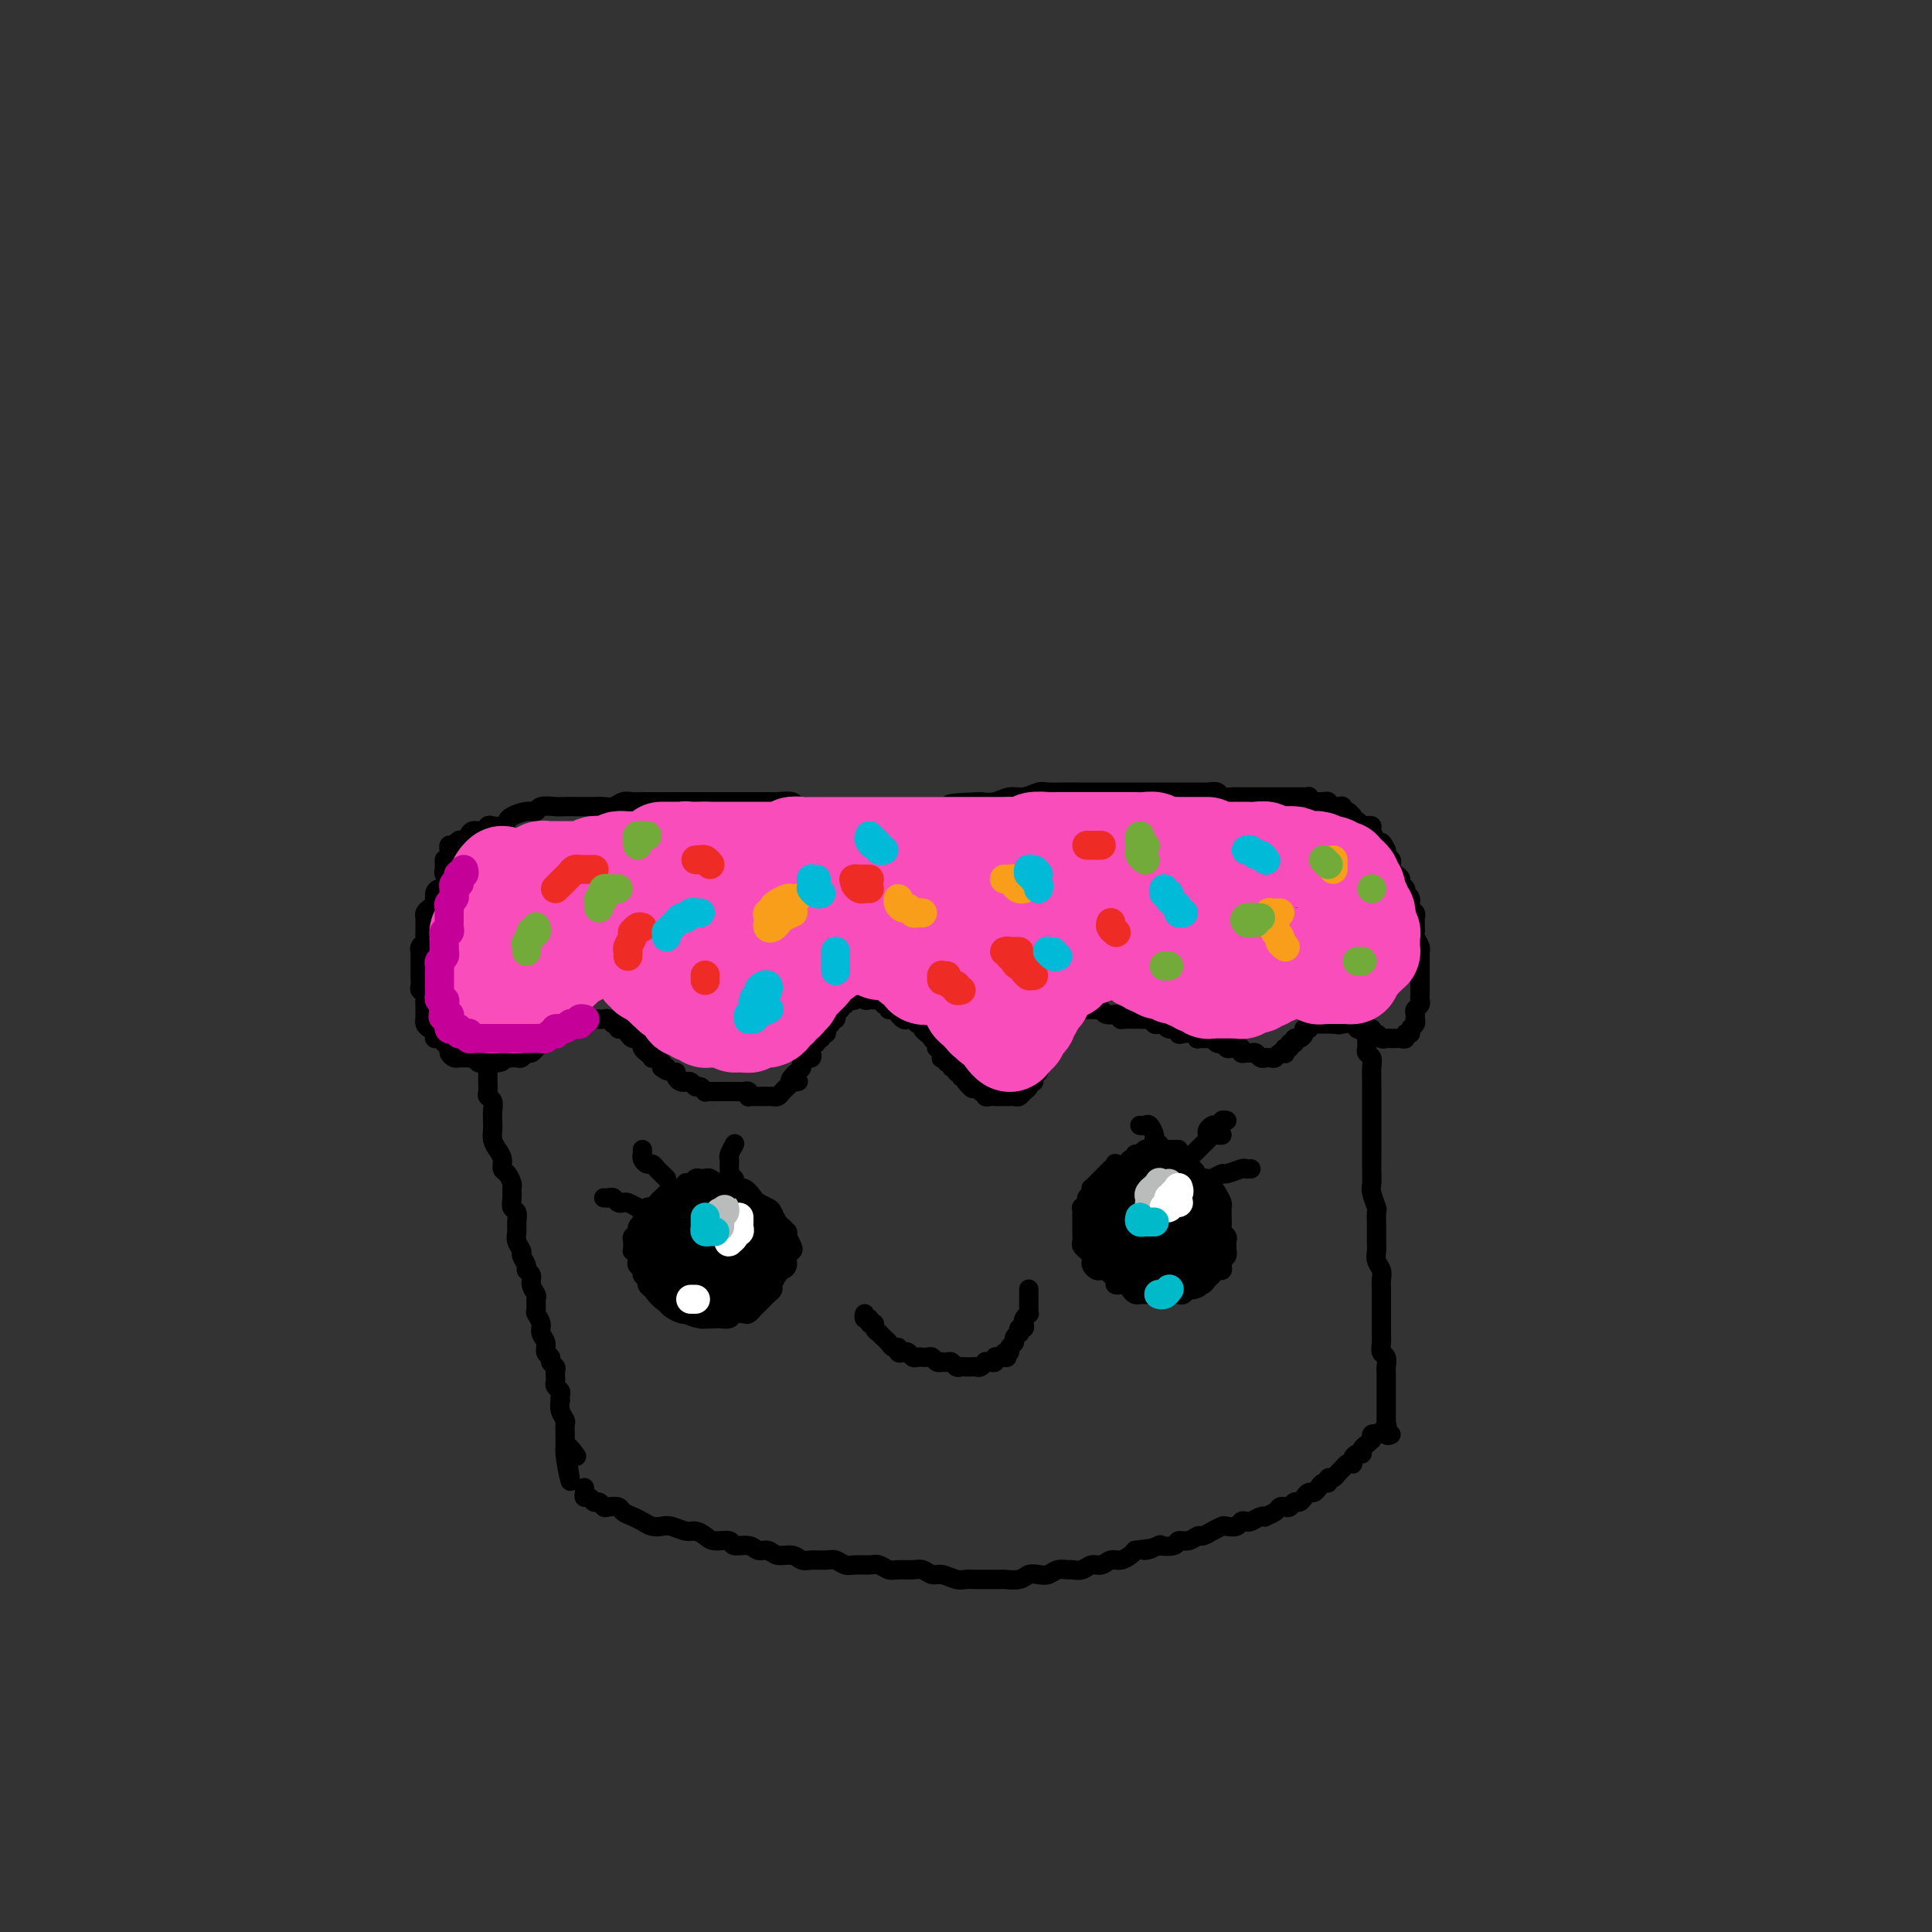 <svg viewBox='0 0 400 400' version='1.1' xmlns='http://www.w3.org/2000/svg' xmlns:xlink='http://www.w3.org/1999/xlink'><rect x="0" y="0" width="400" height="400" fill="#333333" stroke="none"/><g fill='none' stroke='#000000' stroke-width='4' stroke-linecap='round' stroke-linejoin='round'><path d='M94,180c-0.425,-0.120 -0.850,-0.240 -1,0c-0.150,0.240 -0.025,0.839 0,1c0.025,0.161 -0.048,-0.115 0,0c0.048,0.115 0.219,0.621 0,1c-0.219,0.379 -0.829,0.630 -1,1c-0.171,0.370 0.095,0.859 0,1c-0.095,0.141 -0.551,-0.064 -1,0c-0.449,0.064 -0.891,0.398 -1,1c-0.109,0.602 0.114,1.471 0,2c-0.114,0.529 -0.567,0.719 -1,1c-0.433,0.281 -0.848,0.654 -1,1c-0.152,0.346 -0.041,0.666 0,1c0.041,0.334 0.011,0.681 0,1c-0.011,0.319 -0.002,0.610 0,1c0.002,0.390 -0.003,0.878 0,1c0.003,0.122 0.015,-0.121 0,0c-0.015,0.121 -0.057,0.605 0,1c0.057,0.395 0.211,0.701 0,1c-0.211,0.299 -0.789,0.591 -1,1c-0.211,0.409 -0.057,0.935 0,1c0.057,0.065 0.015,-0.332 0,0c-0.015,0.332 -0.004,1.394 0,2c0.004,0.606 0.001,0.758 0,1c-0.001,0.242 -0.001,0.576 0,1c0.001,0.424 0.004,0.940 0,1c-0.004,0.060 -0.015,-0.335 0,0c0.015,0.335 0.057,1.399 0,2c-0.057,0.601 -0.211,0.737 0,1c0.211,0.263 0.789,0.653 1,1c0.211,0.347 0.057,0.653 0,1c-0.057,0.347 -0.016,0.737 0,1c0.016,0.263 0.007,0.399 0,1c-0.007,0.601 -0.012,1.666 0,2c0.012,0.334 0.041,-0.064 0,0c-0.041,0.064 -0.151,0.591 0,1c0.151,0.409 0.565,0.701 1,1c0.435,0.299 0.891,0.605 1,1c0.109,0.395 -0.129,0.879 0,1c0.129,0.121 0.626,-0.122 1,0c0.374,0.122 0.625,0.607 1,1c0.375,0.393 0.874,0.694 1,1c0.126,0.306 -0.120,0.618 0,1c0.120,0.382 0.606,0.835 1,1c0.394,0.165 0.697,0.043 1,0c0.303,-0.043 0.606,-0.008 1,0c0.394,0.008 0.879,-0.012 1,0c0.121,0.012 -0.122,0.056 0,0c0.122,-0.056 0.610,-0.211 1,0c0.390,0.211 0.682,0.789 1,1c0.318,0.211 0.663,0.057 1,0c0.337,-0.057 0.668,-0.015 1,0c0.332,0.015 0.666,0.004 1,0c0.334,-0.004 0.667,-0.002 1,0'/><path d='M103,220c1.575,-0.072 1.014,-0.752 1,-1c-0.014,-0.248 0.521,-0.065 1,0c0.479,0.065 0.902,0.013 1,0c0.098,-0.013 -0.129,0.012 0,0c0.129,-0.012 0.613,-0.060 1,0c0.387,0.060 0.677,0.227 1,0c0.323,-0.227 0.678,-0.848 1,-1c0.322,-0.152 0.611,0.166 1,0c0.389,-0.166 0.877,-0.815 1,-1c0.123,-0.185 -0.121,0.095 0,0c0.121,-0.095 0.606,-0.565 1,-1c0.394,-0.435 0.697,-0.833 1,-1c0.303,-0.167 0.606,-0.101 1,0c0.394,0.101 0.879,0.238 1,0c0.121,-0.238 -0.123,-0.853 0,-1c0.123,-0.147 0.611,0.172 1,0c0.389,-0.172 0.678,-0.834 1,-1c0.322,-0.166 0.678,0.166 1,0c0.322,-0.166 0.611,-0.829 1,-1c0.389,-0.171 0.877,0.150 1,0c0.123,-0.150 -0.121,-0.772 0,-1c0.121,-0.228 0.606,-0.061 1,0c0.394,0.061 0.697,0.017 1,0c0.303,-0.017 0.606,-0.006 1,0c0.394,0.006 0.879,0.006 1,0c0.121,-0.006 -0.121,-0.017 0,0c0.121,0.017 0.606,0.061 1,0c0.394,-0.061 0.697,-0.227 1,0c0.303,0.227 0.606,0.848 1,1c0.394,0.152 0.879,-0.166 1,0c0.121,0.166 -0.123,0.814 0,1c0.123,0.186 0.611,-0.090 1,0c0.389,0.090 0.679,0.545 1,1c0.321,0.455 0.674,0.910 1,1c0.326,0.090 0.626,-0.183 1,0c0.374,0.183 0.822,0.823 1,1c0.178,0.177 0.085,-0.110 0,0c-0.085,0.110 -0.164,0.617 0,1c0.164,0.383 0.569,0.643 1,1c0.431,0.357 0.886,0.813 1,1c0.114,0.187 -0.113,0.105 0,0c0.113,-0.105 0.566,-0.234 1,0c0.434,0.234 0.848,0.832 1,1c0.152,0.168 0.044,-0.095 0,0c-0.044,0.095 -0.022,0.547 0,1'/><path d='M137,221c1.885,1.483 1.096,0.191 1,0c-0.096,-0.191 0.500,0.719 1,1c0.500,0.281 0.904,-0.068 1,0c0.096,0.068 -0.115,0.553 0,1c0.115,0.447 0.556,0.856 1,1c0.444,0.144 0.892,0.024 1,0c0.108,-0.024 -0.125,0.050 0,0c0.125,-0.050 0.607,-0.224 1,0c0.393,0.224 0.697,0.845 1,1c0.303,0.155 0.606,-0.154 1,0c0.394,0.154 0.879,0.773 1,1c0.121,0.227 -0.123,0.061 0,0c0.123,-0.061 0.611,-0.016 1,0c0.389,0.016 0.678,0.004 1,0c0.322,-0.004 0.678,-0.001 1,0c0.322,0.001 0.611,0.000 1,0c0.389,-0.000 0.877,0.000 1,0c0.123,-0.000 -0.121,-0.001 0,0c0.121,0.001 0.607,0.004 1,0c0.393,-0.004 0.693,-0.015 1,0c0.307,0.015 0.621,0.057 1,0c0.379,-0.057 0.822,-0.211 1,0c0.178,0.211 0.089,0.789 0,1c-0.089,0.211 -0.179,0.057 0,0c0.179,-0.057 0.626,-0.015 1,0c0.374,0.015 0.674,0.004 1,0c0.326,-0.004 0.679,-0.000 1,0c0.321,0.000 0.611,-0.003 1,0c0.389,0.003 0.878,0.012 1,0c0.122,-0.012 -0.122,-0.045 0,0c0.122,0.045 0.610,0.167 1,0c0.390,-0.167 0.682,-0.622 1,-1c0.318,-0.378 0.662,-0.679 1,-1c0.338,-0.321 0.669,-0.660 1,-1'/><path d='M164,224c2.487,-0.261 0.704,0.085 0,0c-0.704,-0.085 -0.328,-0.601 0,-1c0.328,-0.399 0.609,-0.682 1,-1c0.391,-0.318 0.893,-0.673 1,-1c0.107,-0.327 -0.182,-0.627 0,-1c0.182,-0.373 0.834,-0.821 1,-1c0.166,-0.179 -0.153,-0.091 0,0c0.153,0.091 0.777,0.183 1,0c0.223,-0.183 0.045,-0.642 0,-1c-0.045,-0.358 0.045,-0.617 0,-1c-0.045,-0.383 -0.223,-0.891 0,-1c0.223,-0.109 0.848,0.182 1,0c0.152,-0.182 -0.169,-0.836 0,-1c0.169,-0.164 0.829,0.162 1,0c0.171,-0.162 -0.146,-0.813 0,-1c0.146,-0.187 0.756,0.089 1,0c0.244,-0.089 0.122,-0.545 0,-1c-0.122,-0.455 -0.243,-0.911 0,-1c0.243,-0.089 0.850,0.187 1,0c0.150,-0.187 -0.157,-0.839 0,-1c0.157,-0.161 0.778,0.168 1,0c0.222,-0.168 0.044,-0.834 0,-1c-0.044,-0.166 0.045,0.167 0,0c-0.045,-0.167 -0.223,-0.833 0,-1c0.223,-0.167 0.847,0.165 1,0c0.153,-0.165 -0.166,-0.828 0,-1c0.166,-0.172 0.815,0.146 1,0c0.185,-0.146 -0.095,-0.757 0,-1c0.095,-0.243 0.564,-0.119 1,0c0.436,0.119 0.838,0.232 1,0c0.162,-0.232 0.085,-0.808 0,-1c-0.085,-0.192 -0.178,0.001 0,0c0.178,-0.001 0.626,-0.196 1,0c0.374,0.196 0.674,0.785 1,1c0.326,0.215 0.679,0.058 1,0c0.321,-0.058 0.612,-0.015 1,0c0.388,0.015 0.874,0.004 1,0c0.126,-0.004 -0.107,-0.001 0,0c0.107,0.001 0.553,0.001 1,0'/><path d='M183,207c1.174,0.244 0.108,0.854 0,1c-0.108,0.146 0.741,-0.172 1,0c0.259,0.172 -0.071,0.834 0,1c0.071,0.166 0.544,-0.166 1,0c0.456,0.166 0.896,0.828 1,1c0.104,0.172 -0.127,-0.146 0,0c0.127,0.146 0.612,0.756 1,1c0.388,0.244 0.678,0.121 1,0c0.322,-0.121 0.678,-0.240 1,0c0.322,0.240 0.612,0.839 1,1c0.388,0.161 0.873,-0.114 1,0c0.127,0.114 -0.106,0.618 0,1c0.106,0.382 0.550,0.641 1,1c0.450,0.359 0.904,0.818 1,1c0.096,0.182 -0.167,0.086 0,0c0.167,-0.086 0.763,-0.163 1,0c0.237,0.163 0.116,0.564 0,1c-0.116,0.436 -0.227,0.905 0,1c0.227,0.095 0.792,-0.184 1,0c0.208,0.184 0.060,0.833 0,1c-0.060,0.167 -0.031,-0.147 0,0c0.031,0.147 0.065,0.756 0,1c-0.065,0.244 -0.229,0.122 0,0c0.229,-0.122 0.850,-0.244 1,0c0.150,0.244 -0.171,0.854 0,1c0.171,0.146 0.834,-0.172 1,0c0.166,0.172 -0.167,0.835 0,1c0.167,0.165 0.833,-0.167 1,0c0.167,0.167 -0.165,0.832 0,1c0.165,0.168 0.828,-0.161 1,0c0.172,0.161 -0.146,0.813 0,1c0.146,0.187 0.756,-0.089 1,0c0.244,0.089 0.122,0.545 0,1'/><path d='M200,224c2.581,2.647 0.533,0.766 0,0c-0.533,-0.766 0.449,-0.415 1,0c0.551,0.415 0.670,0.895 1,1c0.330,0.105 0.872,-0.164 1,0c0.128,0.164 -0.159,0.762 0,1c0.159,0.238 0.764,0.116 1,0c0.236,-0.116 0.105,-0.227 0,0c-0.105,0.227 -0.182,0.793 0,1c0.182,0.207 0.622,0.055 1,0c0.378,-0.055 0.693,-0.015 1,0c0.307,0.015 0.607,0.004 1,0c0.393,-0.004 0.879,-0.000 1,0c0.121,0.000 -0.123,-0.003 0,0c0.123,0.003 0.611,0.012 1,0c0.389,-0.012 0.677,-0.046 1,0c0.323,0.046 0.679,0.171 1,0c0.321,-0.171 0.607,-0.637 1,-1c0.393,-0.363 0.894,-0.622 1,-1c0.106,-0.378 -0.181,-0.875 0,-1c0.181,-0.125 0.832,0.121 1,0c0.168,-0.121 -0.147,-0.611 0,-1c0.147,-0.389 0.756,-0.678 1,-1c0.244,-0.322 0.122,-0.678 0,-1c-0.122,-0.322 -0.243,-0.611 0,-1c0.243,-0.389 0.850,-0.877 1,-1c0.150,-0.123 -0.157,0.121 0,0c0.157,-0.121 0.778,-0.606 1,-1c0.222,-0.394 0.045,-0.697 0,-1c-0.045,-0.303 0.044,-0.606 0,-1c-0.044,-0.394 -0.219,-0.879 0,-1c0.219,-0.121 0.833,0.121 1,0c0.167,-0.121 -0.114,-0.607 0,-1c0.114,-0.393 0.623,-0.693 1,-1c0.377,-0.307 0.622,-0.621 1,-1c0.378,-0.379 0.889,-0.823 1,-1c0.111,-0.177 -0.177,-0.086 0,0c0.177,0.086 0.821,0.167 1,0c0.179,-0.167 -0.106,-0.581 0,-1c0.106,-0.419 0.602,-0.845 1,-1c0.398,-0.155 0.698,-0.041 1,0c0.302,0.041 0.606,0.010 1,0c0.394,-0.010 0.878,0.001 1,0c0.122,-0.001 -0.118,-0.014 0,0c0.118,0.014 0.592,0.056 1,0c0.408,-0.056 0.748,-0.211 1,0c0.252,0.211 0.414,0.788 1,1c0.586,0.212 1.596,0.061 2,0c0.404,-0.061 0.202,-0.030 0,0'/><path d='M231,210c1.437,0.381 1.029,0.834 1,1c-0.029,0.166 0.321,0.045 1,0c0.679,-0.045 1.688,-0.013 2,0c0.312,0.013 -0.071,0.007 0,0c0.071,-0.007 0.596,-0.016 1,0c0.404,0.016 0.686,0.056 1,0c0.314,-0.056 0.660,-0.207 1,0c0.340,0.207 0.673,0.772 1,1c0.327,0.228 0.647,0.117 1,0c0.353,-0.117 0.738,-0.241 1,0c0.262,0.241 0.402,0.848 1,1c0.598,0.152 1.653,-0.152 2,0c0.347,0.152 -0.014,0.759 0,1c0.014,0.241 0.403,0.118 1,0c0.597,-0.118 1.403,-0.229 2,0c0.597,0.229 0.986,0.797 1,1c0.014,0.203 -0.347,0.039 0,0c0.347,-0.039 1.402,0.046 2,0c0.598,-0.046 0.738,-0.223 1,0c0.262,0.223 0.647,0.845 1,1c0.353,0.155 0.673,-0.156 1,0c0.327,0.156 0.661,0.778 1,1c0.339,0.222 0.682,0.045 1,0c0.318,-0.045 0.610,0.041 1,0c0.390,-0.041 0.878,-0.208 1,0c0.122,0.208 -0.122,0.792 0,1c0.122,0.208 0.611,0.042 1,0c0.389,-0.042 0.678,0.041 1,0c0.322,-0.041 0.678,-0.208 1,0c0.322,0.208 0.611,0.789 1,1c0.389,0.211 0.877,0.053 1,0c0.123,-0.053 -0.121,-0.000 0,0c0.121,0.000 0.607,-0.051 1,0c0.393,0.051 0.693,0.206 1,0c0.307,-0.206 0.622,-0.772 1,-1c0.378,-0.228 0.818,-0.118 1,0c0.182,0.118 0.105,0.243 0,0c-0.105,-0.243 -0.239,-0.854 0,-1c0.239,-0.146 0.851,0.172 1,0c0.149,-0.172 -0.166,-0.833 0,-1c0.166,-0.167 0.814,0.162 1,0c0.186,-0.162 -0.090,-0.813 0,-1c0.090,-0.187 0.546,0.090 1,0c0.454,-0.090 0.905,-0.546 1,-1c0.095,-0.454 -0.168,-0.906 0,-1c0.168,-0.094 0.766,0.171 1,0c0.234,-0.171 0.104,-0.778 0,-1c-0.104,-0.222 -0.183,-0.060 0,0c0.183,0.060 0.626,0.016 1,0c0.374,-0.016 0.677,-0.004 1,0c0.323,0.004 0.664,0.001 1,0c0.336,-0.001 0.667,-0.000 1,0c0.333,0.000 0.666,0.000 1,0'/><path d='M276,212c2.360,-1.087 1.261,-0.305 1,0c-0.261,0.305 0.316,0.133 1,0c0.684,-0.133 1.475,-0.228 2,0c0.525,0.228 0.785,0.778 1,1c0.215,0.222 0.386,0.116 1,0c0.614,-0.116 1.670,-0.241 2,0c0.330,0.241 -0.065,0.849 0,1c0.065,0.151 0.591,-0.156 1,0c0.409,0.156 0.701,0.774 1,1c0.299,0.226 0.605,0.060 1,0c0.395,-0.060 0.881,-0.015 1,0c0.119,0.015 -0.127,0.000 0,0c0.127,-0.000 0.626,0.015 1,0c0.374,-0.015 0.621,-0.060 1,0c0.379,0.060 0.890,0.223 1,0c0.110,-0.223 -0.181,-0.834 0,-1c0.181,-0.166 0.833,0.114 1,0c0.167,-0.114 -0.151,-0.622 0,-1c0.151,-0.378 0.772,-0.626 1,-1c0.228,-0.374 0.065,-0.874 0,-1c-0.065,-0.126 -0.031,0.121 0,0c0.031,-0.121 0.061,-0.611 0,-1c-0.061,-0.389 -0.212,-0.678 0,-1c0.212,-0.322 0.789,-0.678 1,-1c0.211,-0.322 0.057,-0.610 0,-1c-0.057,-0.390 -0.015,-0.883 0,-1c0.015,-0.117 0.004,0.141 0,0c-0.004,-0.141 -0.001,-0.681 0,-1c0.001,-0.319 0.000,-0.418 0,-1c-0.000,-0.582 -0.000,-1.647 0,-2c0.000,-0.353 0.000,0.007 0,0c-0.000,-0.007 -0.000,-0.379 0,-1c0.000,-0.621 0.001,-1.489 0,-2c-0.001,-0.511 -0.004,-0.666 0,-1c0.004,-0.334 0.015,-0.849 0,-1c-0.015,-0.151 -0.057,0.062 0,0c0.057,-0.062 0.211,-0.398 0,-1c-0.211,-0.602 -0.789,-1.471 -1,-2c-0.211,-0.529 -0.055,-0.719 0,-1c0.055,-0.281 0.011,-0.652 0,-1c-0.011,-0.348 0.012,-0.675 0,-1c-0.012,-0.325 -0.060,-0.650 0,-1c0.060,-0.350 0.227,-0.724 0,-1c-0.227,-0.276 -0.850,-0.455 -1,-1c-0.150,-0.545 0.171,-1.455 0,-2c-0.171,-0.545 -0.833,-0.723 -1,-1c-0.167,-0.277 0.162,-0.651 0,-1c-0.162,-0.349 -0.814,-0.671 -1,-1c-0.186,-0.329 0.095,-0.666 0,-1c-0.095,-0.334 -0.565,-0.667 -1,-1c-0.435,-0.333 -0.835,-0.667 -1,-1c-0.165,-0.333 -0.096,-0.667 0,-1c0.096,-0.333 0.218,-0.667 0,-1c-0.218,-0.333 -0.777,-0.667 -1,-1c-0.223,-0.333 -0.112,-0.667 0,-1'/><path d='M287,176c-1.166,-2.401 -1.082,-1.403 -1,-1c0.082,0.403 0.163,0.213 0,0c-0.163,-0.213 -0.568,-0.448 -1,-1c-0.432,-0.552 -0.889,-1.420 -1,-2c-0.111,-0.580 0.124,-0.872 0,-1c-0.124,-0.128 -0.608,-0.091 -1,0c-0.392,0.091 -0.693,0.236 -1,0c-0.307,-0.236 -0.621,-0.852 -1,-1c-0.379,-0.148 -0.824,0.172 -1,0c-0.176,-0.172 -0.085,-0.834 0,-1c0.085,-0.166 0.163,0.166 0,0c-0.163,-0.166 -0.568,-0.829 -1,-1c-0.432,-0.171 -0.890,0.151 -1,0c-0.110,-0.151 0.129,-0.776 0,-1c-0.129,-0.224 -0.626,-0.046 -1,0c-0.374,0.046 -0.625,-0.041 -1,0c-0.375,0.041 -0.874,0.208 -1,0c-0.126,-0.208 0.120,-0.792 0,-1c-0.120,-0.208 -0.606,-0.042 -1,0c-0.394,0.042 -0.697,-0.041 -1,0c-0.303,0.041 -0.606,0.207 -1,0c-0.394,-0.207 -0.879,-0.788 -1,-1c-0.121,-0.212 0.122,-0.057 0,0c-0.122,0.057 -0.610,0.015 -1,0c-0.390,-0.015 -0.681,-0.004 -1,0c-0.319,0.004 -0.667,0.001 -1,0c-0.333,-0.001 -0.653,-0.000 -1,0c-0.347,0.000 -0.722,0.000 -1,0c-0.278,-0.000 -0.459,-0.000 -1,0c-0.541,0.000 -1.440,-0.000 -2,0c-0.560,0.000 -0.779,0.000 -1,0c-0.221,-0.000 -0.443,-0.000 -1,0c-0.557,0.000 -1.449,0.001 -2,0c-0.551,-0.001 -0.763,-0.004 -1,0c-0.237,0.004 -0.500,0.015 -1,0c-0.500,-0.015 -1.236,-0.057 -2,0c-0.764,0.057 -1.556,0.211 -2,0c-0.444,-0.211 -0.542,-0.789 -1,-1c-0.458,-0.211 -1.278,-0.057 -2,0c-0.722,0.057 -1.347,0.015 -2,0c-0.653,-0.015 -1.333,-0.004 -2,0c-0.667,0.004 -1.321,0.001 -2,0c-0.679,-0.001 -1.384,-0.000 -2,0c-0.616,0.000 -1.142,0.000 -2,0c-0.858,-0.000 -2.046,-0.000 -3,0c-0.954,0.000 -1.673,0.000 -2,0c-0.327,-0.000 -0.262,0.000 -1,0c-0.738,-0.000 -2.281,-0.000 -3,0c-0.719,0.000 -0.616,0.000 -1,0c-0.384,-0.000 -1.257,-0.000 -2,0c-0.743,0.000 -1.358,0.000 -2,0c-0.642,-0.000 -1.312,-0.001 -2,0c-0.688,0.001 -1.395,0.004 -2,0c-0.605,-0.004 -1.110,-0.016 -2,0c-0.890,0.016 -2.167,0.061 -3,0c-0.833,-0.061 -1.223,-0.226 -2,0c-0.777,0.226 -1.940,0.844 -3,1c-1.060,0.156 -2.016,-0.150 -3,0c-0.984,0.150 -1.995,0.757 -3,1c-1.005,0.243 -2.002,0.121 -3,0'/><path d='M203,166c-10.965,0.381 -4.876,0.834 -3,1c1.876,0.166 -0.460,0.044 -2,0c-1.540,-0.044 -2.285,-0.012 -3,0c-0.715,0.012 -1.399,0.003 -2,0c-0.601,-0.003 -1.120,-0.001 -2,0c-0.880,0.001 -2.123,0.000 -3,0c-0.877,-0.000 -1.390,-0.000 -2,0c-0.610,0.000 -1.318,0.000 -2,0c-0.682,-0.000 -1.338,0.000 -2,0c-0.662,-0.000 -1.331,-0.000 -2,0c-0.669,0.000 -1.339,0.000 -2,0c-0.661,-0.000 -1.313,-0.000 -2,0c-0.687,0.000 -1.411,0.001 -2,0c-0.589,-0.001 -1.045,-0.004 -2,0c-0.955,0.004 -2.410,0.015 -3,0c-0.590,-0.015 -0.316,-0.057 -1,0c-0.684,0.057 -2.326,0.211 -3,0c-0.674,-0.211 -0.379,-0.789 -1,-1c-0.621,-0.211 -2.159,-0.057 -3,0c-0.841,0.057 -0.986,0.015 -2,0c-1.014,-0.015 -2.895,-0.004 -4,0c-1.105,0.004 -1.432,0.001 -2,0c-0.568,-0.001 -1.377,-0.000 -2,0c-0.623,0.000 -1.059,0.000 -2,0c-0.941,-0.000 -2.388,-0.000 -3,0c-0.612,0.000 -0.389,0.000 -1,0c-0.611,-0.000 -2.054,-0.000 -3,0c-0.946,0.000 -1.394,0.000 -2,0c-0.606,-0.000 -1.370,-0.001 -2,0c-0.630,0.001 -1.127,0.004 -2,0c-0.873,-0.004 -2.121,-0.015 -3,0c-0.879,0.015 -1.390,0.057 -2,0c-0.610,-0.057 -1.318,-0.211 -2,0c-0.682,0.211 -1.337,0.789 -2,1c-0.663,0.211 -1.333,0.057 -2,0c-0.667,-0.057 -1.332,-0.015 -2,0c-0.668,0.015 -1.338,0.003 -2,0c-0.662,-0.003 -1.314,0.003 -2,0c-0.686,-0.003 -1.404,-0.016 -2,0c-0.596,0.016 -1.070,0.060 -2,0c-0.930,-0.060 -2.315,-0.223 -3,0c-0.685,0.223 -0.669,0.834 -1,1c-0.331,0.166 -1.010,-0.113 -2,0c-0.990,0.113 -2.293,0.618 -3,1c-0.707,0.382 -0.818,0.642 -1,1c-0.182,0.358 -0.434,0.813 -1,1c-0.566,0.187 -1.447,0.105 -2,0c-0.553,-0.105 -0.778,-0.234 -1,0c-0.222,0.234 -0.441,0.832 -1,1c-0.559,0.168 -1.459,-0.095 -2,0c-0.541,0.095 -0.723,0.546 -1,1c-0.277,0.454 -0.649,0.910 -1,1c-0.351,0.090 -0.683,-0.187 -1,0c-0.317,0.187 -0.621,0.838 -1,1c-0.379,0.162 -0.834,-0.164 -1,0c-0.166,0.164 -0.045,0.817 0,1c0.045,0.183 0.012,-0.105 0,0c-0.012,0.105 -0.003,0.601 0,1c0.003,0.399 0.002,0.699 0,1'/><path d='M93,178c-1.000,0.885 -1.001,0.098 -1,0c0.001,-0.098 0.004,0.495 0,1c-0.004,0.505 -0.015,0.924 0,1c0.015,0.076 0.057,-0.190 0,0c-0.057,0.190 -0.211,0.834 0,1c0.211,0.166 0.788,-0.148 1,0c0.212,0.148 0.061,0.756 0,1c-0.061,0.244 -0.030,0.122 0,0'/><path d='M101,220c-0.000,0.331 -0.000,0.661 0,1c0.000,0.339 0.000,0.686 0,1c-0.000,0.314 -0.001,0.595 0,1c0.001,0.405 0.004,0.934 0,1c-0.004,0.066 -0.015,-0.330 0,0c0.015,0.330 0.057,1.387 0,2c-0.057,0.613 -0.211,0.783 0,1c0.211,0.217 0.788,0.481 1,1c0.212,0.519 0.060,1.294 0,2c-0.060,0.706 -0.026,1.344 0,2c0.026,0.656 0.045,1.332 0,2c-0.045,0.668 -0.153,1.330 0,2c0.153,0.670 0.567,1.349 1,2c0.433,0.651 0.887,1.273 1,2c0.113,0.727 -0.113,1.560 0,2c0.113,0.440 0.565,0.489 1,1c0.435,0.511 0.852,1.484 1,2c0.148,0.516 0.025,0.575 0,1c-0.025,0.425 0.046,1.216 0,2c-0.046,0.784 -0.210,1.561 0,2c0.210,0.439 0.792,0.541 1,1c0.208,0.459 0.040,1.274 0,2c-0.040,0.726 0.046,1.364 0,2c-0.046,0.636 -0.224,1.270 0,2c0.224,0.730 0.849,1.557 1,2c0.151,0.443 -0.171,0.503 0,1c0.171,0.497 0.834,1.433 1,2c0.166,0.567 -0.166,0.767 0,1c0.166,0.233 0.829,0.500 1,1c0.171,0.500 -0.152,1.232 0,2c0.152,0.768 0.777,1.571 1,2c0.223,0.429 0.045,0.485 0,1c-0.045,0.515 0.045,1.489 0,2c-0.045,0.511 -0.223,0.560 0,1c0.223,0.440 0.848,1.269 1,2c0.152,0.731 -0.171,1.362 0,2c0.171,0.638 0.834,1.284 1,2c0.166,0.716 -0.166,1.501 0,2c0.166,0.499 0.829,0.711 1,1c0.171,0.289 -0.150,0.655 0,1c0.150,0.345 0.771,0.670 1,1c0.229,0.330 0.065,0.666 0,1c-0.065,0.334 -0.031,0.667 0,1c0.031,0.333 0.061,0.668 0,1c-0.061,0.332 -0.212,0.662 0,1c0.212,0.338 0.788,0.685 1,1c0.212,0.315 0.061,0.599 0,1c-0.061,0.401 -0.030,0.918 0,1c0.030,0.082 0.061,-0.273 0,0c-0.061,0.273 -0.212,1.172 0,2c0.212,0.828 0.789,1.584 1,2c0.211,0.416 0.057,0.493 0,1c-0.057,0.507 -0.015,1.445 0,2c0.015,0.555 0.004,0.726 0,1c-0.004,0.274 -0.001,0.650 0,1c0.001,0.350 0.001,0.675 0,1'/><path d='M117,300c2.357,12.607 0.250,4.125 0,1c-0.250,-3.125 1.357,-0.893 2,0c0.643,0.893 0.321,0.446 0,0'/><path d='M284,215c-0.423,0.024 -0.846,0.048 -1,0c-0.154,-0.048 -0.037,-0.168 0,0c0.037,0.168 -0.004,0.624 0,1c0.004,0.376 0.054,0.672 0,1c-0.054,0.328 -0.211,0.688 0,1c0.211,0.312 0.788,0.577 1,1c0.212,0.423 0.057,1.004 0,2c-0.057,0.996 -0.015,2.406 0,3c0.015,0.594 0.004,0.372 0,1c-0.004,0.628 -0.001,2.107 0,3c0.001,0.893 0.000,1.202 0,2c-0.000,0.798 -0.000,2.085 0,3c0.000,0.915 0.000,1.456 0,2c-0.000,0.544 -0.001,1.089 0,2c0.001,0.911 0.004,2.188 0,3c-0.004,0.812 -0.015,1.157 0,2c0.015,0.843 0.057,2.182 0,3c-0.057,0.818 -0.211,1.115 0,2c0.211,0.885 0.789,2.359 1,3c0.211,0.641 0.056,0.451 0,1c-0.056,0.549 -0.011,1.838 0,3c0.011,1.162 -0.011,2.198 0,3c0.011,0.802 0.056,1.370 0,2c-0.056,0.630 -0.211,1.321 0,2c0.211,0.679 0.789,1.347 1,2c0.211,0.653 0.057,1.292 0,2c-0.057,0.708 -0.015,1.484 0,2c0.015,0.516 0.004,0.771 0,1c-0.004,0.229 -0.001,0.432 0,1c0.001,0.568 0.001,1.503 0,2c-0.001,0.497 -0.001,0.557 0,1c0.001,0.443 0.004,1.269 0,2c-0.004,0.731 -0.015,1.365 0,2c0.015,0.635 0.057,1.269 0,2c-0.057,0.731 -0.211,1.557 0,2c0.211,0.443 0.789,0.503 1,1c0.211,0.497 0.057,1.433 0,2c-0.057,0.567 -0.015,0.767 0,1c0.015,0.233 0.004,0.499 0,1c-0.004,0.501 -0.001,1.238 0,2c0.001,0.762 0.001,1.551 0,2c-0.001,0.449 -0.001,0.559 0,1c0.001,0.441 0.004,1.214 0,2c-0.004,0.786 -0.015,1.583 0,2c0.015,0.417 0.056,0.452 0,1c-0.056,0.548 -0.207,1.609 0,2c0.207,0.391 0.774,0.112 1,0c0.226,-0.112 0.113,-0.056 0,0'/><path d='M121,308c0.024,0.301 0.048,0.601 0,1c-0.048,0.399 -0.167,0.895 0,1c0.167,0.105 0.621,-0.182 1,0c0.379,0.182 0.683,0.833 1,1c0.317,0.167 0.647,-0.148 1,0c0.353,0.148 0.727,0.761 1,1c0.273,0.239 0.443,0.105 1,0c0.557,-0.105 1.500,-0.182 2,0c0.500,0.182 0.557,0.623 1,1c0.443,0.377 1.272,0.688 2,1c0.728,0.312 1.353,0.623 2,1c0.647,0.377 1.314,0.818 2,1c0.686,0.182 1.391,0.104 2,0c0.609,-0.104 1.120,-0.234 2,0c0.880,0.234 2.128,0.832 3,1c0.872,0.168 1.370,-0.095 2,0c0.630,0.095 1.394,0.546 2,1c0.606,0.454 1.054,0.910 2,1c0.946,0.090 2.389,-0.187 3,0c0.611,0.187 0.389,0.839 1,1c0.611,0.161 2.054,-0.168 3,0c0.946,0.168 1.394,0.833 2,1c0.606,0.167 1.369,-0.166 2,0c0.631,0.166 1.132,0.829 2,1c0.868,0.171 2.105,-0.151 3,0c0.895,0.151 1.447,0.776 2,1c0.553,0.224 1.106,0.046 2,0c0.894,-0.046 2.130,0.041 3,0c0.870,-0.041 1.374,-0.208 2,0c0.626,0.208 1.375,0.792 2,1c0.625,0.208 1.125,0.042 2,0c0.875,-0.042 2.125,0.042 3,0c0.875,-0.042 1.375,-0.208 2,0c0.625,0.208 1.375,0.792 2,1c0.625,0.208 1.125,0.041 2,0c0.875,-0.041 2.125,0.045 3,0c0.875,-0.045 1.375,-0.222 2,0c0.625,0.222 1.375,0.844 2,1c0.625,0.156 1.125,-0.154 2,0c0.875,0.154 2.126,0.774 3,1c0.874,0.226 1.370,0.060 2,0c0.630,-0.060 1.394,-0.015 2,0c0.606,0.015 1.054,0.000 2,0c0.946,-0.000 2.389,0.014 3,0c0.611,-0.014 0.390,-0.055 1,0c0.610,0.055 2.050,0.207 3,0c0.950,-0.207 1.410,-0.773 2,-1c0.590,-0.227 1.309,-0.114 2,0c0.691,0.114 1.354,0.228 2,0c0.646,-0.228 1.275,-0.797 2,-1c0.725,-0.203 1.545,-0.039 2,0c0.455,0.039 0.545,-0.046 1,0c0.455,0.046 1.277,0.223 2,0c0.723,-0.223 1.349,-0.847 2,-1c0.651,-0.153 1.326,0.166 2,0c0.674,-0.166 1.346,-0.818 2,-1c0.654,-0.182 1.292,0.105 2,0c0.708,-0.105 1.488,-0.601 2,-1c0.512,-0.399 0.756,-0.699 1,-1'/><path d='M235,321c5.982,-0.869 2.439,-0.041 2,0c-0.439,0.041 2.228,-0.706 3,-1c0.772,-0.294 -0.350,-0.135 0,0c0.350,0.135 2.173,0.247 3,0c0.827,-0.247 0.658,-0.854 1,-1c0.342,-0.146 1.195,0.167 2,0c0.805,-0.167 1.563,-0.816 2,-1c0.437,-0.184 0.555,0.095 1,0c0.445,-0.095 1.218,-0.565 2,-1c0.782,-0.435 1.572,-0.835 2,-1c0.428,-0.165 0.495,-0.096 1,0c0.505,0.096 1.448,0.218 2,0c0.552,-0.218 0.712,-0.777 1,-1c0.288,-0.223 0.702,-0.112 1,0c0.298,0.112 0.479,0.223 1,0c0.521,-0.223 1.382,-0.781 2,-1c0.618,-0.219 0.992,-0.097 1,0c0.008,0.097 -0.349,0.171 0,0c0.349,-0.171 1.403,-0.586 2,-1c0.597,-0.414 0.737,-0.828 1,-1c0.263,-0.172 0.648,-0.101 1,0c0.352,0.101 0.672,0.233 1,0c0.328,-0.233 0.665,-0.832 1,-1c0.335,-0.168 0.667,0.096 1,0c0.333,-0.096 0.666,-0.552 1,-1c0.334,-0.448 0.668,-0.890 1,-1c0.332,-0.110 0.663,0.110 1,0c0.337,-0.110 0.682,-0.550 1,-1c0.318,-0.450 0.610,-0.908 1,-1c0.390,-0.092 0.878,0.183 1,0c0.122,-0.183 -0.122,-0.823 0,-1c0.122,-0.177 0.611,0.110 1,0c0.389,-0.110 0.679,-0.617 1,-1c0.321,-0.383 0.674,-0.641 1,-1c0.326,-0.359 0.626,-0.818 1,-1c0.374,-0.182 0.822,-0.086 1,0c0.178,0.086 0.085,0.164 0,0c-0.085,-0.164 -0.164,-0.568 0,-1c0.164,-0.432 0.569,-0.890 1,-1c0.431,-0.110 0.886,0.128 1,0c0.114,-0.128 -0.113,-0.622 0,-1c0.113,-0.378 0.565,-0.641 1,-1c0.435,-0.359 0.851,-0.814 1,-1c0.149,-0.186 0.030,-0.101 0,0c-0.030,0.101 0.031,0.220 0,0c-0.031,-0.220 -0.152,-0.777 0,-1c0.152,-0.223 0.576,-0.111 1,0'/><path d='M285,297c3.833,-2.833 1.917,-1.417 0,0'/><path d='M179,273c0.033,-0.544 0.065,-1.089 0,-1c-0.065,0.089 -0.229,0.811 0,1c0.229,0.189 0.850,-0.156 1,0c0.150,0.156 -0.171,0.811 0,1c0.171,0.189 0.833,-0.090 1,0c0.167,0.090 -0.163,0.549 0,1c0.163,0.451 0.817,0.896 1,1c0.183,0.104 -0.105,-0.131 0,0c0.105,0.131 0.602,0.627 1,1c0.398,0.373 0.698,0.622 1,1c0.302,0.378 0.606,0.885 1,1c0.394,0.115 0.879,-0.162 1,0c0.121,0.162 -0.123,0.761 0,1c0.123,0.239 0.611,0.117 1,0c0.389,-0.117 0.678,-0.227 1,0c0.322,0.227 0.678,0.793 1,1c0.322,0.207 0.611,0.054 1,0c0.389,-0.054 0.877,-0.011 1,0c0.123,0.011 -0.121,-0.011 0,0c0.121,0.011 0.606,0.055 1,0c0.394,-0.055 0.697,-0.211 1,0c0.303,0.211 0.606,0.788 1,1c0.394,0.212 0.879,0.061 1,0c0.121,-0.061 -0.123,-0.030 0,0c0.123,0.030 0.611,0.061 1,0c0.389,-0.061 0.678,-0.212 1,0c0.322,0.212 0.678,0.789 1,1c0.322,0.211 0.611,0.056 1,0c0.389,-0.056 0.877,-0.014 1,0c0.123,0.014 -0.121,-0.000 0,0c0.121,0.000 0.606,0.014 1,0c0.394,-0.014 0.697,-0.057 1,0c0.303,0.057 0.607,0.212 1,0c0.393,-0.212 0.875,-0.793 1,-1c0.125,-0.207 -0.107,-0.042 0,0c0.107,0.042 0.555,-0.040 1,0c0.445,0.040 0.889,0.203 1,0c0.111,-0.203 -0.111,-0.772 0,-1c0.111,-0.228 0.556,-0.114 1,0'/><path d='M207,281c2.255,-0.091 1.393,0.183 1,0c-0.393,-0.183 -0.317,-0.822 0,-1c0.317,-0.178 0.873,0.106 1,0c0.127,-0.106 -0.176,-0.602 0,-1c0.176,-0.398 0.831,-0.699 1,-1c0.169,-0.301 -0.147,-0.602 0,-1c0.147,-0.398 0.758,-0.894 1,-1c0.242,-0.106 0.116,0.179 0,0c-0.116,-0.179 -0.224,-0.823 0,-1c0.224,-0.177 0.778,0.111 1,0c0.222,-0.111 0.112,-0.621 0,-1c-0.112,-0.379 -0.226,-0.626 0,-1c0.226,-0.374 0.793,-0.873 1,-1c0.207,-0.127 0.056,0.120 0,0c-0.056,-0.120 -0.015,-0.605 0,-1c0.015,-0.395 0.004,-0.698 0,-1c-0.004,-0.302 -0.001,-0.603 0,-1c0.001,-0.397 0.000,-0.891 0,-1c-0.000,-0.109 -0.000,0.167 0,0c0.000,-0.167 0.000,-0.776 0,-1c-0.000,-0.224 -0.000,-0.064 0,0c0.000,0.064 0.000,0.032 0,0'/><path d='M244,238c-0.331,0.000 -0.662,0.000 -1,0c-0.338,-0.000 -0.682,-0.000 -1,0c-0.318,0.000 -0.610,0.000 -1,0c-0.390,-0.000 -0.878,-0.001 -1,0c-0.122,0.001 0.122,0.004 0,0c-0.122,-0.004 -0.611,-0.016 -1,0c-0.389,0.016 -0.678,0.061 -1,0c-0.322,-0.061 -0.678,-0.228 -1,0c-0.322,0.228 -0.610,0.849 -1,1c-0.390,0.151 -0.883,-0.170 -1,0c-0.117,0.170 0.141,0.829 0,1c-0.141,0.171 -0.682,-0.147 -1,0c-0.318,0.147 -0.414,0.760 -1,1c-0.586,0.240 -1.663,0.106 -2,0c-0.337,-0.106 0.065,-0.183 0,0c-0.065,0.183 -0.595,0.627 -1,1c-0.405,0.373 -0.683,0.673 -1,1c-0.317,0.327 -0.672,0.679 -1,1c-0.328,0.321 -0.628,0.611 -1,1c-0.372,0.389 -0.817,0.877 -1,1c-0.183,0.123 -0.105,-0.121 0,0c0.105,0.121 0.238,0.606 0,1c-0.238,0.394 -0.849,0.697 -1,1c-0.151,0.303 0.156,0.606 0,1c-0.156,0.394 -0.774,0.879 -1,1c-0.226,0.121 -0.061,-0.123 0,0c0.061,0.123 0.016,0.612 0,1c-0.016,0.388 -0.004,0.677 0,1c0.004,0.323 0.001,0.682 0,1c-0.001,0.318 -0.001,0.596 0,1c0.001,0.404 0.004,0.935 0,1c-0.004,0.065 -0.016,-0.337 0,0c0.016,0.337 0.061,1.414 0,2c-0.061,0.586 -0.226,0.682 0,1c0.226,0.318 0.844,0.859 1,1c0.156,0.141 -0.151,-0.116 0,0c0.151,0.116 0.762,0.606 1,1c0.238,0.394 0.105,0.693 0,1c-0.105,0.307 -0.183,0.621 0,1c0.183,0.379 0.628,0.822 1,1c0.372,0.178 0.672,0.090 1,0c0.328,-0.090 0.683,-0.183 1,0c0.317,0.183 0.596,0.640 1,1c0.404,0.360 0.934,0.622 1,1c0.066,0.378 -0.333,0.872 0,1c0.333,0.128 1.398,-0.109 2,0c0.602,0.109 0.742,0.565 1,1c0.258,0.435 0.634,0.849 1,1c0.366,0.151 0.723,0.041 1,0c0.277,-0.041 0.473,-0.011 1,0c0.527,0.011 1.384,0.003 2,0c0.616,-0.003 0.991,-0.001 1,0c0.009,0.001 -0.348,0.001 0,0c0.348,-0.001 1.403,-0.004 2,0c0.597,0.004 0.737,0.015 1,0c0.263,-0.015 0.648,-0.056 1,0c0.352,0.056 0.672,0.207 1,0c0.328,-0.207 0.665,-0.774 1,-1c0.335,-0.226 0.667,-0.113 1,0'/><path d='M247,267c2.035,-0.394 1.122,-0.880 1,-1c-0.122,-0.120 0.545,0.126 1,0c0.455,-0.126 0.696,-0.625 1,-1c0.304,-0.375 0.669,-0.625 1,-1c0.331,-0.375 0.628,-0.874 1,-1c0.372,-0.126 0.818,0.120 1,0c0.182,-0.120 0.101,-0.606 0,-1c-0.101,-0.394 -0.223,-0.697 0,-1c0.223,-0.303 0.792,-0.606 1,-1c0.208,-0.394 0.057,-0.879 0,-1c-0.057,-0.121 -0.019,0.122 0,0c0.019,-0.122 0.019,-0.609 0,-1c-0.019,-0.391 -0.058,-0.686 0,-1c0.058,-0.314 0.212,-0.647 0,-1c-0.212,-0.353 -0.789,-0.725 -1,-1c-0.211,-0.275 -0.056,-0.454 0,-1c0.056,-0.546 0.012,-1.460 0,-2c-0.012,-0.540 0.009,-0.708 0,-1c-0.009,-0.292 -0.047,-0.708 0,-1c0.047,-0.292 0.181,-0.458 0,-1c-0.181,-0.542 -0.676,-1.458 -1,-2c-0.324,-0.542 -0.477,-0.709 -1,-1c-0.523,-0.291 -1.416,-0.704 -2,-1c-0.584,-0.296 -0.857,-0.474 -1,-1c-0.143,-0.526 -0.154,-1.398 -1,-2c-0.846,-0.602 -2.528,-0.932 -3,-1c-0.472,-0.068 0.265,0.126 0,0c-0.265,-0.126 -1.533,-0.572 -2,-1c-0.467,-0.428 -0.133,-0.836 0,-1c0.133,-0.164 0.067,-0.082 0,0'/><path d='M147,244c-0.334,-0.008 -0.668,-0.016 -1,0c-0.332,0.016 -0.663,0.056 -1,0c-0.337,-0.056 -0.682,-0.207 -1,0c-0.318,0.207 -0.610,0.774 -1,1c-0.390,0.226 -0.878,0.112 -1,0c-0.122,-0.112 0.122,-0.223 0,0c-0.122,0.223 -0.610,0.781 -1,1c-0.390,0.219 -0.682,0.100 -1,0c-0.318,-0.100 -0.663,-0.180 -1,0c-0.337,0.180 -0.667,0.621 -1,1c-0.333,0.379 -0.668,0.697 -1,1c-0.332,0.303 -0.662,0.592 -1,1c-0.338,0.408 -0.683,0.935 -1,1c-0.317,0.065 -0.606,-0.334 -1,0c-0.394,0.334 -0.894,1.399 -1,2c-0.106,0.601 0.182,0.739 0,1c-0.182,0.261 -0.833,0.647 -1,1c-0.167,0.353 0.152,0.673 0,1c-0.152,0.327 -0.774,0.661 -1,1c-0.226,0.339 -0.057,0.682 0,1c0.057,0.318 0.001,0.610 0,1c-0.001,0.390 0.051,0.878 0,1c-0.051,0.122 -0.206,-0.122 0,0c0.206,0.122 0.772,0.610 1,1c0.228,0.390 0.118,0.682 0,1c-0.118,0.318 -0.243,0.663 0,1c0.243,0.337 0.853,0.668 1,1c0.147,0.332 -0.168,0.666 0,1c0.168,0.334 0.818,0.667 1,1c0.182,0.333 -0.106,0.667 0,1c0.106,0.333 0.605,0.666 1,1c0.395,0.334 0.687,0.667 1,1c0.313,0.333 0.647,0.664 1,1c0.353,0.336 0.723,0.678 1,1c0.277,0.322 0.459,0.626 1,1c0.541,0.374 1.439,0.818 2,1c0.561,0.182 0.784,0.101 1,0c0.216,-0.101 0.424,-0.224 1,0c0.576,0.224 1.520,0.793 2,1c0.480,0.207 0.495,0.052 1,0c0.505,-0.052 1.501,-0.000 2,0c0.499,0.000 0.501,-0.052 1,0c0.499,0.052 1.496,0.207 2,0c0.504,-0.207 0.516,-0.776 1,-1c0.484,-0.224 1.439,-0.101 2,0c0.561,0.101 0.727,0.182 1,0c0.273,-0.182 0.651,-0.626 1,-1c0.349,-0.374 0.667,-0.676 1,-1c0.333,-0.324 0.681,-0.668 1,-1c0.319,-0.332 0.610,-0.653 1,-1c0.390,-0.347 0.879,-0.722 1,-1c0.121,-0.278 -0.126,-0.459 0,-1c0.126,-0.541 0.626,-1.440 1,-2c0.374,-0.560 0.623,-0.779 1,-1c0.377,-0.221 0.883,-0.443 1,-1c0.117,-0.557 -0.154,-1.448 0,-2c0.154,-0.552 0.734,-0.764 1,-1c0.266,-0.236 0.219,-0.496 0,-1c-0.219,-0.504 -0.609,-1.252 -1,-2'/><path d='M163,256c0.048,-1.102 0.169,-0.859 0,-1c-0.169,-0.141 -0.627,-0.668 -1,-1c-0.373,-0.332 -0.663,-0.469 -1,-1c-0.337,-0.531 -0.723,-1.457 -1,-2c-0.277,-0.543 -0.445,-0.705 -1,-1c-0.555,-0.295 -1.496,-0.724 -2,-1c-0.504,-0.276 -0.572,-0.399 -1,-1c-0.428,-0.601 -1.218,-1.682 -2,-2c-0.782,-0.318 -1.558,0.125 -2,0c-0.442,-0.125 -0.549,-0.818 -1,-1c-0.451,-0.182 -1.245,0.147 -2,0c-0.755,-0.147 -1.473,-0.770 -2,-1c-0.527,-0.230 -0.865,-0.066 -1,0c-0.135,0.066 -0.068,0.033 0,0'/><path d='M250,236c0.025,-0.339 0.049,-0.678 0,-1c-0.049,-0.322 -0.172,-0.626 0,-1c0.172,-0.374 0.638,-0.818 1,-1c0.362,-0.182 0.619,-0.101 1,0c0.381,0.101 0.886,0.223 1,0c0.114,-0.223 -0.162,-0.791 0,-1c0.162,-0.209 0.760,-0.060 1,0c0.240,0.060 0.120,0.030 0,0'/><path d='M249,244c0.368,-0.033 0.736,-0.065 1,0c0.264,0.065 0.424,0.228 1,0c0.576,-0.228 1.570,-0.846 2,-1c0.430,-0.154 0.298,0.155 1,0c0.702,-0.155 2.240,-0.773 3,-1c0.760,-0.227 0.743,-0.061 1,0c0.257,0.061 0.788,0.017 1,0c0.212,-0.017 0.106,-0.009 0,0'/><path d='M242,239c-0.301,0.234 -0.602,0.467 -1,0c-0.398,-0.467 -0.894,-1.635 -1,-2c-0.106,-0.365 0.179,0.074 0,0c-0.179,-0.074 -0.822,-0.661 -1,-1c-0.178,-0.339 0.110,-0.431 0,-1c-0.110,-0.569 -0.617,-1.617 -1,-2c-0.383,-0.383 -0.642,-0.103 -1,0c-0.358,0.103 -0.817,0.029 -1,0c-0.183,-0.029 -0.092,-0.015 0,0'/><path d='M253,235c-0.333,0.024 -0.666,0.048 -1,0c-0.334,-0.048 -0.667,-0.167 -1,0c-0.333,0.167 -0.664,0.619 -1,1c-0.336,0.381 -0.678,0.690 -1,1c-0.322,0.310 -0.625,0.622 -1,1c-0.375,0.378 -0.821,0.822 -1,1c-0.179,0.178 -0.089,0.089 0,0'/><path d='M152,246c0.113,-0.869 0.226,-1.738 0,-2c-0.226,-0.262 -0.792,0.084 -1,0c-0.208,-0.084 -0.057,-0.599 0,-1c0.057,-0.401 0.019,-0.689 0,-1c-0.019,-0.311 -0.019,-0.644 0,-1c0.019,-0.356 0.058,-0.736 0,-1c-0.058,-0.264 -0.211,-0.411 0,-1c0.211,-0.589 0.788,-1.620 1,-2c0.212,-0.380 0.061,-0.109 0,0c-0.061,0.109 -0.030,0.054 0,0'/><path d='M138,244c-0.334,-0.341 -0.668,-0.683 -1,-1c-0.332,-0.317 -0.663,-0.611 -1,-1c-0.337,-0.389 -0.679,-0.874 -1,-1c-0.321,-0.126 -0.622,0.106 -1,0c-0.378,-0.106 -0.833,-0.551 -1,-1c-0.167,-0.449 -0.045,-0.904 0,-1c0.045,-0.096 0.012,0.166 0,0c-0.012,-0.166 -0.003,-0.762 0,-1c0.003,-0.238 0.002,-0.119 0,0'/><path d='M132,250c-0.756,-0.415 -1.512,-0.829 -2,-1c-0.488,-0.171 -0.709,-0.098 -1,0c-0.291,0.098 -0.653,0.222 -1,0c-0.347,-0.222 -0.681,-0.792 -1,-1c-0.319,-0.208 -0.624,-0.056 -1,0c-0.376,0.056 -0.822,0.016 -1,0c-0.178,-0.016 -0.089,-0.008 0,0'/></g>
<g fill='none' stroke='#000000' stroke-width='20' stroke-linecap='round' stroke-linejoin='round'><path d='M239,252c0.120,-0.453 0.240,-0.906 0,-1c-0.240,-0.094 -0.838,0.170 -1,0c-0.162,-0.170 0.114,-0.775 0,-1c-0.114,-0.225 -0.619,-0.072 -1,0c-0.381,0.072 -0.638,0.061 -1,0c-0.362,-0.061 -0.829,-0.171 -1,0c-0.171,0.171 -0.046,0.624 0,1c0.046,0.376 0.012,0.675 0,1c-0.012,0.325 -0.003,0.674 0,1c0.003,0.326 0.000,0.627 0,1c-0.000,0.373 0.003,0.817 0,1c-0.003,0.183 -0.012,0.105 0,0c0.012,-0.105 0.045,-0.238 0,0c-0.045,0.238 -0.167,0.849 0,1c0.167,0.151 0.623,-0.156 1,0c0.377,0.156 0.675,0.774 1,1c0.325,0.226 0.678,0.060 1,0c0.322,-0.060 0.612,-0.015 1,0c0.388,0.015 0.873,0.001 1,0c0.127,-0.001 -0.106,0.010 0,0c0.106,-0.010 0.549,-0.040 1,0c0.451,0.040 0.909,0.151 1,0c0.091,-0.151 -0.186,-0.565 0,-1c0.186,-0.435 0.834,-0.890 1,-1c0.166,-0.110 -0.151,0.125 0,0c0.151,-0.125 0.772,-0.611 1,-1c0.228,-0.389 0.065,-0.683 0,-1c-0.065,-0.317 -0.033,-0.659 0,-1'/><path d='M244,252c1.132,-1.016 0.461,-1.057 0,-1c-0.461,0.057 -0.711,0.211 -1,0c-0.289,-0.211 -0.616,-0.788 -1,-1c-0.384,-0.212 -0.824,-0.061 -1,0c-0.176,0.061 -0.088,0.030 0,0'/><path d='M146,257c-0.332,-0.006 -0.663,-0.012 -1,0c-0.337,0.012 -0.679,0.041 -1,0c-0.321,-0.041 -0.622,-0.152 -1,0c-0.378,0.152 -0.833,0.565 -1,1c-0.167,0.435 -0.044,0.890 0,1c0.044,0.110 0.011,-0.124 0,0c-0.011,0.124 -0.000,0.608 0,1c0.000,0.392 -0.010,0.692 0,1c0.010,0.308 0.040,0.622 0,1c-0.040,0.378 -0.152,0.818 0,1c0.152,0.182 0.566,0.105 1,0c0.434,-0.105 0.886,-0.239 1,0c0.114,0.239 -0.110,0.850 0,1c0.110,0.150 0.554,-0.160 1,0c0.446,0.160 0.893,0.790 1,1c0.107,0.210 -0.125,0.000 0,0c0.125,-0.000 0.607,0.210 1,0c0.393,-0.210 0.698,-0.840 1,-1c0.302,-0.160 0.603,0.149 1,0c0.397,-0.149 0.891,-0.757 1,-1c0.109,-0.243 -0.168,-0.121 0,0c0.168,0.121 0.781,0.240 1,0c0.219,-0.240 0.045,-0.839 0,-1c-0.045,-0.161 0.040,0.116 0,0c-0.040,-0.116 -0.206,-0.623 0,-1c0.206,-0.377 0.783,-0.622 1,-1c0.217,-0.378 0.072,-0.890 0,-1c-0.072,-0.110 -0.072,0.181 0,0c0.072,-0.181 0.216,-0.836 0,-1c-0.216,-0.164 -0.793,0.163 -1,0c-0.207,-0.163 -0.044,-0.814 0,-1c0.044,-0.186 -0.029,0.095 0,0c0.029,-0.095 0.162,-0.564 0,-1c-0.162,-0.436 -0.618,-0.839 -1,-1c-0.382,-0.161 -0.691,-0.081 -1,0'/><path d='M149,255c-0.533,-1.244 -0.867,-0.356 -1,0c-0.133,0.356 -0.067,0.178 0,0'/></g>
<g fill='none' stroke='#BABBBB' stroke-width='6' stroke-linecap='round' stroke-linejoin='round'><path d='M242,245c0.000,0.000 0.100,0.100 0.1,0.1'/><path d='M243,246c-0.342,-0.028 -0.684,-0.056 -1,0c-0.316,0.056 -0.605,0.196 -1,0c-0.395,-0.196 -0.894,-0.729 -1,-1c-0.106,-0.271 0.182,-0.280 0,0c-0.182,0.280 -0.833,0.848 -1,1c-0.167,0.152 0.151,-0.113 0,0c-0.151,0.113 -0.770,0.604 -1,1c-0.230,0.396 -0.072,0.695 0,1c0.072,0.305 0.057,0.614 0,1c-0.057,0.386 -0.155,0.850 0,1c0.155,0.150 0.564,-0.012 1,0c0.436,0.012 0.900,0.199 1,0c0.100,-0.199 -0.166,-0.784 0,-1c0.166,-0.216 0.762,-0.062 1,0c0.238,0.062 0.119,0.031 0,0'/></g>
<g fill='none' stroke='#FFFFFF' stroke-width='6' stroke-linecap='round' stroke-linejoin='round'><path d='M244,246c-0.033,-0.122 -0.065,-0.244 0,0c0.065,0.244 0.229,0.853 0,1c-0.229,0.147 -0.851,-0.167 -1,0c-0.149,0.167 0.174,0.816 0,1c-0.174,0.184 -0.845,-0.097 -1,0c-0.155,0.097 0.206,0.572 0,1c-0.206,0.428 -0.979,0.807 -1,1c-0.021,0.193 0.708,0.198 1,0c0.292,-0.198 0.146,-0.599 0,-1'/><path d='M242,249c-0.143,0.464 0.500,0.125 1,0c0.500,-0.125 0.857,-0.036 1,0c0.143,0.036 0.071,0.018 0,0'/><path d='M152,252c0.113,0.455 0.226,0.911 0,1c-0.226,0.089 -0.793,-0.187 -1,0c-0.207,0.187 -0.056,0.838 0,1c0.056,0.162 0.015,-0.163 0,0c-0.015,0.163 -0.005,0.815 0,1c0.005,0.185 0.005,-0.097 0,0c-0.005,0.097 -0.017,0.572 0,1c0.017,0.428 0.061,0.809 0,1c-0.061,0.191 -0.227,0.192 0,0c0.227,-0.192 0.845,-0.576 1,-1c0.155,-0.424 -0.155,-0.888 0,-1c0.155,-0.112 0.773,0.127 1,0c0.227,-0.127 0.061,-0.622 0,-1c-0.061,-0.378 -0.016,-0.640 0,-1c0.016,-0.360 0.005,-0.817 0,-1c-0.005,-0.183 -0.002,-0.091 0,0'/><path d='M144,269c-0.417,0.000 -0.833,0.000 -1,0c-0.167,0.000 -0.083,0.000 0,0'/></g>
<g fill='none' stroke='#BABBBB' stroke-width='6' stroke-linecap='round' stroke-linejoin='round'><path d='M149,251c0.431,0.145 0.862,0.291 1,0c0.138,-0.291 -0.015,-1.017 0,-1c0.015,0.017 0.200,0.779 0,1c-0.200,0.221 -0.786,-0.098 -1,0c-0.214,0.098 -0.057,0.614 0,1c0.057,0.386 0.015,0.642 0,1c-0.015,0.358 -0.004,0.816 0,1c0.004,0.184 0.002,0.092 0,0'/></g>
<g fill='none' stroke='#00BAC9' stroke-width='6' stroke-linecap='round' stroke-linejoin='round'><path d='M146,252c0.002,0.445 0.003,0.890 0,1c-0.003,0.110 -0.011,-0.114 0,0c0.011,0.114 0.042,0.566 0,1c-0.042,0.434 -0.156,0.848 0,1c0.156,0.152 0.580,0.041 1,0c0.420,-0.041 0.834,-0.012 1,0c0.166,0.012 0.083,0.006 0,0'/><path d='M236,252c-0.091,0.423 -0.182,0.845 0,1c0.182,0.155 0.636,0.041 1,0c0.364,-0.041 0.636,-0.011 1,0c0.364,0.011 0.818,0.003 1,0c0.182,-0.003 0.091,-0.002 0,0'/><path d='M240,268c-0.083,-0.030 -0.167,-0.060 0,0c0.167,0.060 0.583,0.208 1,0c0.417,-0.208 0.833,-0.774 1,-1c0.167,-0.226 0.083,-0.113 0,0'/></g>
<g fill='none' stroke='#F84DBA' stroke-width='6' stroke-linecap='round' stroke-linejoin='round'><path d='M110,185c0.006,-0.453 0.013,-0.906 0,-1c-0.013,-0.094 -0.045,0.170 0,0c0.045,-0.170 0.166,-0.774 0,-1c-0.166,-0.226 -0.618,-0.074 -1,0c-0.382,0.074 -0.695,0.072 -1,0c-0.305,-0.072 -0.603,-0.213 -1,0c-0.397,0.213 -0.894,0.779 -1,1c-0.106,0.221 0.179,0.097 0,0c-0.179,-0.097 -0.823,-0.167 -1,0c-0.177,0.167 0.111,0.569 0,1c-0.111,0.431 -0.622,0.890 -1,1c-0.378,0.110 -0.622,-0.129 -1,0c-0.378,0.129 -0.890,0.626 -1,1c-0.110,0.374 0.182,0.625 0,1c-0.182,0.375 -0.837,0.874 -1,1c-0.163,0.126 0.168,-0.120 0,0c-0.168,0.120 -0.834,0.606 -1,1c-0.166,0.394 0.167,0.697 0,1c-0.167,0.303 -0.833,0.606 -1,1c-0.167,0.394 0.166,0.879 0,1c-0.166,0.121 -0.829,-0.121 -1,0c-0.171,0.121 0.150,0.606 0,1c-0.150,0.394 -0.772,0.697 -1,1c-0.228,0.303 -0.061,0.606 0,1c0.061,0.394 0.015,0.880 0,1c-0.015,0.120 -0.000,-0.125 0,0c0.000,0.125 -0.014,0.622 0,1c0.014,0.378 0.055,0.637 0,1c-0.055,0.363 -0.207,0.828 0,1c0.207,0.172 0.773,0.049 1,0c0.227,-0.049 0.113,-0.025 0,0'/></g>
<g fill='none' stroke='#F84DBA' stroke-width='20' stroke-linecap='round' stroke-linejoin='round'><path d='M131,188c-0.877,-0.301 -1.755,-0.601 -2,-1c-0.245,-0.399 0.142,-0.895 0,-1c-0.142,-0.105 -0.812,0.182 -1,0c-0.188,-0.182 0.105,-0.834 0,-1c-0.105,-0.166 -0.608,0.155 -1,0c-0.392,-0.155 -0.671,-0.785 -1,-1c-0.329,-0.215 -0.707,-0.016 -1,0c-0.293,0.016 -0.502,-0.150 -1,0c-0.498,0.150 -1.285,0.618 -2,1c-0.715,0.382 -1.356,0.679 -2,1c-0.644,0.321 -1.289,0.667 -2,1c-0.711,0.333 -1.486,0.653 -2,1c-0.514,0.347 -0.765,0.722 -1,1c-0.235,0.278 -0.454,0.460 -1,1c-0.546,0.540 -1.418,1.439 -2,2c-0.582,0.561 -0.874,0.784 -1,1c-0.126,0.216 -0.086,0.425 0,1c0.086,0.575 0.218,1.516 0,2c-0.218,0.484 -0.786,0.512 -1,1c-0.214,0.488 -0.072,1.438 0,2c0.072,0.562 0.076,0.737 0,1c-0.076,0.263 -0.232,0.614 0,1c0.232,0.386 0.851,0.808 1,1c0.149,0.192 -0.171,0.155 0,0c0.171,-0.155 0.834,-0.426 1,-1c0.166,-0.574 -0.166,-1.449 0,-2c0.166,-0.551 0.828,-0.778 1,-1c0.172,-0.222 -0.146,-0.440 0,-1c0.146,-0.560 0.757,-1.463 1,-2c0.243,-0.537 0.117,-0.708 0,-1c-0.117,-0.292 -0.227,-0.704 0,-1c0.227,-0.296 0.789,-0.474 1,-1c0.211,-0.526 0.072,-1.398 0,-2c-0.072,-0.602 -0.075,-0.932 0,-1c0.075,-0.068 0.228,0.126 0,0c-0.228,-0.126 -0.835,-0.574 -1,-1c-0.165,-0.426 0.114,-0.832 0,-1c-0.114,-0.168 -0.622,-0.098 -1,0c-0.378,0.098 -0.626,0.222 -1,0c-0.374,-0.222 -0.874,-0.792 -1,-1c-0.126,-0.208 0.121,-0.056 0,0c-0.121,0.056 -0.611,0.015 -1,0c-0.389,-0.015 -0.679,-0.003 -1,0c-0.321,0.003 -0.673,-0.003 -1,0c-0.327,0.003 -0.627,0.016 -1,0c-0.373,-0.016 -0.818,-0.061 -1,0c-0.182,0.061 -0.101,0.227 0,0c0.101,-0.227 0.223,-0.848 0,-1c-0.223,-0.152 -0.792,0.165 -1,0c-0.208,-0.165 -0.056,-0.814 0,-1c0.056,-0.186 0.016,0.090 0,0c-0.016,-0.090 -0.008,-0.545 0,-1'/><path d='M105,183c-1.482,-1.174 -0.187,-1.111 0,-1c0.187,0.111 -0.733,0.268 -1,0c-0.267,-0.268 0.121,-0.962 0,-1c-0.121,-0.038 -0.750,0.581 -1,1c-0.250,0.419 -0.119,0.637 0,1c0.119,0.363 0.228,0.871 0,1c-0.228,0.129 -0.792,-0.120 -1,0c-0.208,0.120 -0.060,0.611 0,1c0.060,0.389 0.031,0.678 0,1c-0.031,0.322 -0.065,0.678 0,1c0.065,0.322 0.228,0.611 0,1c-0.228,0.389 -0.846,0.877 -1,1c-0.154,0.123 0.156,-0.121 0,0c-0.156,0.121 -0.778,0.606 -1,1c-0.222,0.394 -0.046,0.697 0,1c0.046,0.303 -0.040,0.606 0,1c0.040,0.394 0.207,0.879 0,1c-0.207,0.121 -0.788,-0.121 -1,0c-0.212,0.121 -0.057,0.606 0,1c0.057,0.394 0.015,0.697 0,1c-0.015,0.303 -0.004,0.606 0,1c0.004,0.394 0.001,0.879 0,1c-0.001,0.121 -0.000,-0.123 0,0c0.000,0.123 0.000,0.611 0,1c-0.000,0.389 -0.000,0.678 0,1c0.000,0.322 -0.000,0.678 0,1c0.000,0.322 0.000,0.611 0,1c-0.000,0.389 -0.001,0.878 0,1c0.001,0.122 0.003,-0.122 0,0c-0.003,0.122 -0.011,0.610 0,1c0.011,0.390 0.041,0.682 0,1c-0.041,0.318 -0.155,0.662 0,1c0.155,0.338 0.577,0.669 1,1'/><path d='M100,206c-0.065,2.493 -0.227,0.724 0,0c0.227,-0.724 0.845,-0.404 1,0c0.155,0.404 -0.152,0.893 0,1c0.152,0.107 0.762,-0.167 1,0c0.238,0.167 0.105,0.777 0,1c-0.105,0.223 -0.182,0.060 0,0c0.182,-0.060 0.622,-0.016 1,0c0.378,0.016 0.694,0.005 1,0c0.306,-0.005 0.603,-0.005 1,0c0.397,0.005 0.894,0.016 1,0c0.106,-0.016 -0.179,-0.057 0,0c0.179,0.057 0.823,0.212 1,0c0.177,-0.212 -0.111,-0.793 0,-1c0.111,-0.207 0.622,-0.042 1,0c0.378,0.042 0.622,-0.041 1,0c0.378,0.041 0.889,0.204 1,0c0.111,-0.204 -0.177,-0.776 0,-1c0.177,-0.224 0.821,-0.101 1,0c0.179,0.101 -0.106,0.181 0,0c0.106,-0.181 0.602,-0.622 1,-1c0.398,-0.378 0.698,-0.693 1,-1c0.302,-0.307 0.606,-0.607 1,-1c0.394,-0.393 0.878,-0.879 1,-1c0.122,-0.121 -0.117,0.123 0,0c0.117,-0.123 0.591,-0.611 1,-1c0.409,-0.389 0.753,-0.678 1,-1c0.247,-0.322 0.398,-0.678 1,-1c0.602,-0.322 1.654,-0.611 2,-1c0.346,-0.389 -0.013,-0.878 0,-1c0.013,-0.122 0.399,0.125 1,0c0.601,-0.125 1.419,-0.621 2,-1c0.581,-0.379 0.925,-0.641 1,-1c0.075,-0.359 -0.121,-0.814 0,-1c0.121,-0.186 0.558,-0.103 1,0c0.442,0.103 0.889,0.228 1,0c0.111,-0.228 -0.114,-0.807 0,-1c0.114,-0.193 0.567,-0.000 1,0c0.433,0.000 0.847,-0.192 1,0c0.153,0.192 0.044,0.769 0,1c-0.044,0.231 -0.022,0.115 0,0'/><path d='M128,194c2.874,-1.695 1.559,0.068 1,1c-0.559,0.932 -0.361,1.035 0,1c0.361,-0.035 0.885,-0.206 1,0c0.115,0.206 -0.181,0.790 0,1c0.181,0.210 0.837,0.045 1,0c0.163,-0.045 -0.166,0.029 0,0c0.166,-0.029 0.828,-0.161 1,0c0.172,0.161 -0.146,0.617 0,1c0.146,0.383 0.756,0.695 1,1c0.244,0.305 0.122,0.603 0,1c-0.122,0.397 -0.244,0.891 0,1c0.244,0.109 0.854,-0.168 1,0c0.146,0.168 -0.172,0.781 0,1c0.172,0.219 0.834,0.043 1,0c0.166,-0.043 -0.166,0.045 0,0c0.166,-0.045 0.828,-0.223 1,0c0.172,0.223 -0.147,0.849 0,1c0.147,0.151 0.761,-0.171 1,0c0.239,0.171 0.102,0.834 0,1c-0.102,0.166 -0.168,-0.167 0,0c0.168,0.167 0.570,0.833 1,1c0.430,0.167 0.890,-0.167 1,0c0.110,0.167 -0.128,0.833 0,1c0.128,0.167 0.623,-0.167 1,0c0.377,0.167 0.636,0.833 1,1c0.364,0.167 0.832,-0.165 1,0c0.168,0.165 0.035,0.828 0,1c-0.035,0.172 0.028,-0.146 0,0c-0.028,0.146 -0.149,0.757 0,1c0.149,0.243 0.566,0.117 1,0c0.434,-0.117 0.886,-0.224 1,0c0.114,0.224 -0.110,0.778 0,1c0.110,0.222 0.554,0.112 1,0c0.446,-0.112 0.893,-0.226 1,0c0.107,0.226 -0.126,0.793 0,1c0.126,0.207 0.612,0.056 1,0c0.388,-0.056 0.679,-0.015 1,0c0.321,0.015 0.674,0.004 1,0c0.326,-0.004 0.626,-0.001 1,0c0.374,0.001 0.821,0.000 1,0c0.179,-0.000 0.089,-0.000 0,0'/><path d='M151,211c1.415,0.535 0.953,0.872 1,1c0.047,0.128 0.604,0.048 1,0c0.396,-0.048 0.631,-0.065 1,0c0.369,0.065 0.872,0.214 1,0c0.128,-0.214 -0.121,-0.789 0,-1c0.121,-0.211 0.611,-0.059 1,0c0.389,0.059 0.678,0.026 1,0c0.322,-0.026 0.678,-0.045 1,0c0.322,0.045 0.611,0.152 1,0c0.389,-0.152 0.879,-0.565 1,-1c0.121,-0.435 -0.126,-0.891 0,-1c0.126,-0.109 0.626,0.130 1,0c0.374,-0.130 0.622,-0.627 1,-1c0.378,-0.373 0.885,-0.621 1,-1c0.115,-0.379 -0.161,-0.889 0,-1c0.161,-0.111 0.760,0.176 1,0c0.240,-0.176 0.119,-0.817 0,-1c-0.119,-0.183 -0.238,0.090 0,0c0.238,-0.090 0.833,-0.545 1,-1c0.167,-0.455 -0.095,-0.909 0,-1c0.095,-0.091 0.545,0.183 1,0c0.455,-0.183 0.913,-0.823 1,-1c0.087,-0.177 -0.198,0.107 0,0c0.198,-0.107 0.879,-0.607 1,-1c0.121,-0.393 -0.318,-0.679 0,-1c0.318,-0.321 1.395,-0.677 2,-1c0.605,-0.323 0.740,-0.611 1,-1c0.260,-0.389 0.647,-0.877 1,-1c0.353,-0.123 0.672,0.121 1,0c0.328,-0.121 0.665,-0.607 1,-1c0.335,-0.393 0.667,-0.693 1,-1c0.333,-0.307 0.667,-0.621 1,-1c0.333,-0.379 0.666,-0.823 1,-1c0.334,-0.177 0.668,-0.086 1,0c0.332,0.086 0.663,0.166 1,0c0.337,-0.166 0.682,-0.579 1,-1c0.318,-0.421 0.610,-0.848 1,-1c0.390,-0.152 0.878,-0.027 1,0c0.122,0.027 -0.121,-0.045 0,0c0.121,0.045 0.606,0.207 1,0c0.394,-0.207 0.697,-0.784 1,-1c0.303,-0.216 0.606,-0.072 1,0c0.394,0.072 0.879,0.072 1,0c0.121,-0.072 -0.123,-0.216 0,0c0.123,0.216 0.611,0.794 1,1c0.389,0.206 0.678,0.041 1,0c0.322,-0.041 0.678,0.041 1,0c0.322,-0.041 0.611,-0.204 1,0c0.389,0.204 0.877,0.776 1,1c0.123,0.224 -0.121,0.099 0,0c0.121,-0.099 0.606,-0.171 1,0c0.394,0.171 0.697,0.586 1,1'/><path d='M193,193c1.326,0.461 1.140,0.112 1,0c-0.140,-0.112 -0.234,0.011 0,0c0.234,-0.011 0.798,-0.157 1,0c0.202,0.157 0.044,0.616 0,1c-0.044,0.384 0.026,0.694 0,1c-0.026,0.306 -0.147,0.607 0,1c0.147,0.393 0.561,0.879 1,1c0.439,0.121 0.902,-0.122 1,0c0.098,0.122 -0.171,0.611 0,1c0.171,0.389 0.782,0.679 1,1c0.218,0.321 0.045,0.673 0,1c-0.045,0.327 0.040,0.627 0,1c-0.040,0.373 -0.203,0.817 0,1c0.203,0.183 0.772,0.105 1,0c0.228,-0.105 0.113,-0.236 0,0c-0.113,0.236 -0.226,0.838 0,1c0.226,0.162 0.792,-0.115 1,0c0.208,0.115 0.060,0.622 0,1c-0.060,0.378 -0.031,0.626 0,1c0.031,0.374 0.064,0.874 0,1c-0.064,0.126 -0.225,-0.121 0,0c0.225,0.121 0.834,0.611 1,1c0.166,0.389 -0.113,0.679 0,1c0.113,0.321 0.618,0.675 1,1c0.382,0.325 0.642,0.622 1,1c0.358,0.378 0.813,0.837 1,1c0.187,0.163 0.106,0.028 0,0c-0.106,-0.028 -0.236,0.049 0,0c0.236,-0.049 0.837,-0.224 1,0c0.163,0.224 -0.114,0.848 0,1c0.114,0.152 0.619,-0.169 1,0c0.381,0.169 0.638,0.829 1,1c0.362,0.171 0.828,-0.146 1,0c0.172,0.146 0.049,0.756 0,1c-0.049,0.244 -0.025,0.122 0,0'/><path d='M208,214c2.277,3.480 0.471,1.679 0,1c-0.471,-0.679 0.395,-0.238 1,0c0.605,0.238 0.949,0.271 1,0c0.051,-0.271 -0.193,-0.846 0,-1c0.193,-0.154 0.821,0.113 1,0c0.179,-0.113 -0.093,-0.607 0,-1c0.093,-0.393 0.549,-0.687 1,-1c0.451,-0.313 0.895,-0.647 1,-1c0.105,-0.353 -0.131,-0.724 0,-1c0.131,-0.276 0.627,-0.455 1,-1c0.373,-0.545 0.622,-1.455 1,-2c0.378,-0.545 0.885,-0.724 1,-1c0.115,-0.276 -0.161,-0.648 0,-1c0.161,-0.352 0.760,-0.683 1,-1c0.240,-0.317 0.120,-0.620 0,-1c-0.120,-0.380 -0.240,-0.838 0,-1c0.240,-0.162 0.839,-0.028 1,0c0.161,0.028 -0.116,-0.049 0,0c0.116,0.049 0.623,0.224 1,0c0.377,-0.224 0.622,-0.849 1,-1c0.378,-0.151 0.889,0.171 1,0c0.111,-0.171 -0.179,-0.834 0,-1c0.179,-0.166 0.826,0.167 1,0c0.174,-0.167 -0.126,-0.833 0,-1c0.126,-0.167 0.678,0.166 1,0c0.322,-0.166 0.415,-0.829 1,-1c0.585,-0.171 1.662,0.150 2,0c0.338,-0.150 -0.065,-0.772 0,-1c0.065,-0.228 0.596,-0.061 1,0c0.404,0.061 0.682,0.016 1,0c0.318,-0.016 0.677,-0.004 1,0c0.323,0.004 0.612,0.001 1,0c0.388,-0.001 0.877,-0.001 1,0c0.123,0.001 -0.121,0.004 0,0c0.121,-0.004 0.606,-0.016 1,0c0.394,0.016 0.697,0.061 1,0c0.303,-0.061 0.606,-0.226 1,0c0.394,0.226 0.880,0.844 1,1c0.120,0.156 -0.126,-0.151 0,0c0.126,0.151 0.625,0.759 1,1c0.375,0.241 0.626,0.116 1,0c0.374,-0.116 0.870,-0.224 1,0c0.130,0.224 -0.106,0.778 0,1c0.106,0.222 0.553,0.111 1,0'/><path d='M239,200c2.560,0.248 1.461,-0.131 1,0c-0.461,0.131 -0.282,0.771 0,1c0.282,0.229 0.668,0.047 1,0c0.332,-0.047 0.610,0.040 1,0c0.390,-0.040 0.892,-0.207 1,0c0.108,0.207 -0.177,0.786 0,1c0.177,0.214 0.817,0.061 1,0c0.183,-0.061 -0.092,-0.030 0,0c0.092,0.030 0.550,0.060 1,0c0.450,-0.060 0.890,-0.208 1,0c0.110,0.208 -0.111,0.774 0,1c0.111,0.226 0.556,0.112 1,0c0.444,-0.112 0.889,-0.222 1,0c0.111,0.222 -0.111,0.778 0,1c0.111,0.222 0.554,0.112 1,0c0.446,-0.112 0.894,-0.226 1,0c0.106,0.226 -0.130,0.793 0,1c0.130,0.207 0.626,0.056 1,0c0.374,-0.056 0.625,-0.015 1,0c0.375,0.015 0.874,0.004 1,0c0.126,-0.004 -0.120,-0.001 0,0c0.120,0.001 0.606,0.001 1,0c0.394,-0.001 0.696,-0.004 1,0c0.304,0.004 0.610,0.016 1,0c0.390,-0.016 0.864,-0.061 1,0c0.136,0.061 -0.064,0.228 0,0c0.064,-0.228 0.394,-0.850 1,-1c0.606,-0.150 1.490,0.171 2,0c0.510,-0.171 0.647,-0.833 1,-1c0.353,-0.167 0.922,0.162 1,0c0.078,-0.162 -0.334,-0.813 0,-1c0.334,-0.187 1.413,0.091 2,0c0.587,-0.091 0.682,-0.550 1,-1c0.318,-0.450 0.858,-0.891 1,-1c0.142,-0.109 -0.116,0.113 0,0c0.116,-0.113 0.604,-0.562 1,-1c0.396,-0.438 0.698,-0.864 1,-1c0.302,-0.136 0.602,0.019 1,0c0.398,-0.019 0.894,-0.212 1,0c0.106,0.212 -0.178,0.830 0,1c0.178,0.170 0.817,-0.108 1,0c0.183,0.108 -0.091,0.602 0,1c0.091,0.398 0.545,0.699 1,1'/><path d='M272,201c0.548,0.403 0.916,-0.088 1,0c0.084,0.088 -0.118,0.756 0,1c0.118,0.244 0.556,0.065 1,0c0.444,-0.065 0.892,-0.017 1,0c0.108,0.017 -0.126,0.004 0,0c0.126,-0.004 0.612,-0.000 1,0c0.388,0.000 0.679,-0.003 1,0c0.321,0.003 0.674,0.011 1,0c0.326,-0.011 0.626,-0.041 1,0c0.374,0.041 0.821,0.151 1,0c0.179,-0.151 0.089,-0.565 0,-1c-0.089,-0.435 -0.178,-0.891 0,-1c0.178,-0.109 0.622,0.129 1,0c0.378,-0.129 0.690,-0.626 1,-1c0.310,-0.374 0.619,-0.625 1,-1c0.381,-0.375 0.834,-0.874 1,-1c0.166,-0.126 0.044,0.120 0,0c-0.044,-0.120 -0.011,-0.605 0,-1c0.011,-0.395 -0.001,-0.701 0,-1c0.001,-0.299 0.014,-0.591 0,-1c-0.014,-0.409 -0.055,-0.936 0,-1c0.055,-0.064 0.207,0.334 0,0c-0.207,-0.334 -0.772,-1.399 -1,-2c-0.228,-0.601 -0.118,-0.737 0,-1c0.118,-0.263 0.243,-0.653 0,-1c-0.243,-0.347 -0.853,-0.653 -1,-1c-0.147,-0.347 0.171,-0.737 0,-1c-0.171,-0.263 -0.830,-0.399 -1,-1c-0.170,-0.601 0.148,-1.666 0,-2c-0.148,-0.334 -0.762,0.065 -1,0c-0.238,-0.065 -0.102,-0.592 0,-1c0.102,-0.408 0.168,-0.697 0,-1c-0.168,-0.303 -0.569,-0.621 -1,-1c-0.431,-0.379 -0.890,-0.820 -1,-1c-0.110,-0.180 0.130,-0.100 0,0c-0.130,0.100 -0.630,0.219 -1,0c-0.370,-0.219 -0.610,-0.777 -1,-1c-0.390,-0.223 -0.931,-0.113 -1,0c-0.069,0.113 0.333,0.227 0,0c-0.333,-0.227 -1.401,-0.797 -2,-1c-0.599,-0.203 -0.729,-0.040 -1,0c-0.271,0.040 -0.684,-0.042 -1,0c-0.316,0.042 -0.535,0.207 -1,0c-0.465,-0.207 -1.176,-0.787 -2,-1c-0.824,-0.213 -1.760,-0.061 -2,0c-0.240,0.061 0.217,0.030 0,0c-0.217,-0.030 -1.109,-0.061 -2,0c-0.891,0.061 -1.782,0.212 -2,0c-0.218,-0.212 0.237,-0.789 0,-1c-0.237,-0.211 -1.166,-0.057 -2,0c-0.834,0.057 -1.571,0.015 -2,0c-0.429,-0.015 -0.548,-0.004 -1,0c-0.452,0.004 -1.237,0.001 -2,0c-0.763,-0.001 -1.504,-0.000 -2,0c-0.496,0.000 -0.748,0.000 -1,0'/><path d='M252,176c-4.537,-1.000 -2.381,-1.000 -2,-1c0.381,-0.000 -1.014,-0.000 -2,0c-0.986,0.000 -1.564,0.001 -2,0c-0.436,-0.001 -0.732,-0.004 -1,0c-0.268,0.004 -0.509,0.015 -1,0c-0.491,-0.015 -1.232,-0.057 -2,0c-0.768,0.057 -1.562,0.211 -2,0c-0.438,-0.211 -0.521,-0.789 -1,-1c-0.479,-0.211 -1.353,-0.057 -2,0c-0.647,0.057 -1.066,0.015 -2,0c-0.934,-0.015 -2.382,-0.004 -3,0c-0.618,0.004 -0.407,0.001 -1,0c-0.593,-0.001 -1.989,-0.000 -3,0c-1.011,0.000 -1.635,0.000 -2,0c-0.365,-0.000 -0.469,-0.000 -1,0c-0.531,0.000 -1.488,0.000 -2,0c-0.512,-0.000 -0.579,-0.001 -1,0c-0.421,0.001 -1.196,0.004 -2,0c-0.804,-0.004 -1.637,-0.015 -2,0c-0.363,0.015 -0.257,0.057 -1,0c-0.743,-0.057 -2.334,-0.211 -3,0c-0.666,0.211 -0.406,0.789 -1,1c-0.594,0.211 -2.042,0.057 -3,0c-0.958,-0.057 -1.426,-0.015 -2,0c-0.574,0.015 -1.253,0.004 -2,0c-0.747,-0.004 -1.561,-0.001 -2,0c-0.439,0.001 -0.501,0.000 -1,0c-0.499,-0.000 -1.433,-0.000 -2,0c-0.567,0.000 -0.766,0.000 -1,0c-0.234,-0.000 -0.504,-0.000 -1,0c-0.496,0.000 -1.217,0.000 -2,0c-0.783,-0.000 -1.627,-0.000 -2,0c-0.373,0.000 -0.274,0.000 -1,0c-0.726,-0.000 -2.277,-0.000 -3,0c-0.723,0.000 -0.617,0.000 -1,0c-0.383,-0.000 -1.253,0.000 -2,0c-0.747,-0.000 -1.370,-0.000 -2,0c-0.630,0.000 -1.269,0.000 -2,0c-0.731,-0.000 -1.556,-0.000 -2,0c-0.444,0.000 -0.508,0.000 -1,0c-0.492,-0.000 -1.411,-0.000 -2,0c-0.589,0.000 -0.847,0.000 -1,0c-0.153,-0.000 -0.201,-0.000 -1,0c-0.799,0.000 -2.349,0.000 -3,0c-0.651,-0.000 -0.402,-0.001 -1,0c-0.598,0.001 -2.043,0.004 -3,0c-0.957,-0.004 -1.426,-0.015 -2,0c-0.574,0.015 -1.252,0.057 -2,0c-0.748,-0.057 -1.567,-0.211 -2,0c-0.433,0.211 -0.482,0.789 -1,1c-0.518,0.211 -1.505,0.057 -2,0c-0.495,-0.057 -0.499,-0.015 -1,0c-0.501,0.015 -1.500,0.004 -2,0c-0.500,-0.004 -0.500,-0.001 -1,0c-0.500,0.001 -1.499,0.000 -2,0c-0.501,-0.000 -0.505,-0.000 -1,0c-0.495,0.000 -1.481,0.000 -2,0c-0.519,-0.000 -0.572,-0.000 -1,0c-0.428,0.000 -1.231,0.000 -2,0c-0.769,-0.000 -1.506,-0.000 -2,0c-0.494,0.000 -0.747,0.000 -1,0'/><path d='M146,176c-16.804,-0.004 -5.814,-0.015 -2,0c3.814,0.015 0.454,0.057 -1,0c-1.454,-0.057 -1.001,-0.212 -1,0c0.001,0.212 -0.450,0.793 -1,1c-0.550,0.207 -1.198,0.041 -2,0c-0.802,-0.041 -1.758,0.041 -2,0c-0.242,-0.041 0.230,-0.207 0,0c-0.230,0.207 -1.161,0.788 -2,1c-0.839,0.212 -1.587,0.056 -2,0c-0.413,-0.056 -0.491,-0.011 -1,0c-0.509,0.011 -1.450,-0.011 -2,0c-0.550,0.011 -0.711,0.056 -1,0c-0.289,-0.056 -0.706,-0.212 -1,0c-0.294,0.212 -0.464,0.793 -1,1c-0.536,0.207 -1.439,0.041 -2,0c-0.561,-0.041 -0.779,0.041 -1,0c-0.221,-0.041 -0.444,-0.207 -1,0c-0.556,0.207 -1.444,0.788 -2,1c-0.556,0.212 -0.780,0.057 -1,0c-0.220,-0.057 -0.436,-0.015 -1,0c-0.564,0.015 -1.474,0.004 -2,0c-0.526,-0.004 -0.666,-0.001 -1,0c-0.334,0.001 -0.863,-0.001 -1,0c-0.137,0.001 0.117,0.004 0,0c-0.117,-0.004 -0.605,-0.016 -1,0c-0.395,0.016 -0.698,0.060 -1,0c-0.302,-0.060 -0.604,-0.223 -1,0c-0.396,0.223 -0.887,0.833 -1,1c-0.113,0.167 0.151,-0.110 0,0c-0.151,0.110 -0.718,0.606 -1,1c-0.282,0.394 -0.279,0.687 0,1c0.279,0.313 0.833,0.647 1,1c0.167,0.353 -0.055,0.724 0,1c0.055,0.276 0.387,0.455 1,1c0.613,0.545 1.507,1.455 2,2c0.493,0.545 0.585,0.724 1,1c0.415,0.276 1.152,0.648 2,1c0.848,0.352 1.807,0.684 3,1c1.193,0.316 2.622,0.618 4,1c1.378,0.382 2.706,0.846 4,1c1.294,0.154 2.553,0.000 4,0c1.447,-0.000 3.082,0.154 5,0c1.918,-0.154 4.120,-0.616 6,-1c1.880,-0.384 3.439,-0.691 5,-1c1.561,-0.309 3.124,-0.621 5,-1c1.876,-0.379 4.066,-0.823 6,-1c1.934,-0.177 3.614,-0.085 5,0c1.386,0.085 2.478,0.163 4,0c1.522,-0.163 3.473,-0.568 5,-1c1.527,-0.432 2.630,-0.890 4,-1c1.370,-0.110 3.006,0.128 4,0c0.994,-0.128 1.346,-0.623 2,-1c0.654,-0.377 1.612,-0.637 2,-1c0.388,-0.363 0.207,-0.829 0,-1c-0.207,-0.171 -0.440,-0.046 -1,0c-0.560,0.046 -1.446,0.013 -2,0c-0.554,-0.013 -0.777,-0.007 -1,0'/><path d='M181,184c-1.351,-0.145 -2.729,-0.008 -4,0c-1.271,0.008 -2.435,-0.112 -4,0c-1.565,0.112 -3.530,0.455 -5,1c-1.470,0.545 -2.445,1.290 -4,2c-1.555,0.710 -3.692,1.384 -6,2c-2.308,0.616 -4.788,1.174 -7,2c-2.212,0.826 -4.157,1.919 -6,3c-1.843,1.081 -3.584,2.150 -5,3c-1.416,0.850 -2.506,1.483 -3,2c-0.494,0.517 -0.391,0.920 0,1c0.391,0.080 1.071,-0.164 2,0c0.929,0.164 2.108,0.734 3,1c0.892,0.266 1.497,0.228 3,0c1.503,-0.228 3.904,-0.646 6,-1c2.096,-0.354 3.887,-0.643 6,-1c2.113,-0.357 4.547,-0.781 7,-1c2.453,-0.219 4.923,-0.234 8,-1c3.077,-0.766 6.760,-2.285 10,-3c3.240,-0.715 6.036,-0.628 9,-1c2.964,-0.372 6.094,-1.204 9,-2c2.906,-0.796 5.587,-1.557 8,-2c2.413,-0.443 4.558,-0.567 7,-1c2.442,-0.433 5.181,-1.174 7,-2c1.819,-0.826 2.718,-1.738 4,-2c1.282,-0.262 2.947,0.125 4,0c1.053,-0.125 1.496,-0.763 2,-1c0.504,-0.237 1.071,-0.073 1,0c-0.071,0.073 -0.780,0.053 -1,0c-0.220,-0.053 0.050,-0.141 -1,0c-1.050,0.141 -3.419,0.512 -5,1c-1.581,0.488 -2.374,1.094 -4,2c-1.626,0.906 -4.086,2.113 -6,3c-1.914,0.887 -3.284,1.456 -5,2c-1.716,0.544 -3.779,1.064 -5,2c-1.221,0.936 -1.601,2.290 -2,3c-0.399,0.710 -0.816,0.778 -1,1c-0.184,0.222 -0.134,0.597 0,1c0.134,0.403 0.351,0.833 1,1c0.649,0.167 1.729,0.072 3,0c1.271,-0.072 2.733,-0.122 4,0c1.267,0.122 2.340,0.414 4,0c1.660,-0.414 3.907,-1.534 6,-2c2.093,-0.466 4.033,-0.278 6,-1c1.967,-0.722 3.962,-2.354 6,-3c2.038,-0.646 4.121,-0.306 6,-1c1.879,-0.694 3.555,-2.422 5,-3c1.445,-0.578 2.659,-0.007 4,0c1.341,0.007 2.808,-0.549 4,-1c1.192,-0.451 2.110,-0.796 3,-1c0.890,-0.204 1.751,-0.266 2,0c0.249,0.266 -0.116,0.860 0,1c0.116,0.140 0.711,-0.172 1,0c0.289,0.172 0.271,0.830 0,1c-0.271,0.170 -0.793,-0.147 -1,0c-0.207,0.147 -0.097,0.758 0,1c0.097,0.242 0.181,0.117 0,0c-0.181,-0.117 -0.626,-0.224 -1,0c-0.374,0.224 -0.678,0.778 -1,1c-0.322,0.222 -0.661,0.111 -1,0'/><path d='M254,191c-0.841,0.509 -0.944,0.280 -1,0c-0.056,-0.280 -0.067,-0.611 0,-1c0.067,-0.389 0.210,-0.835 0,-1c-0.210,-0.165 -0.774,-0.047 -1,0c-0.226,0.047 -0.113,0.024 0,0'/><path d='M191,199c-0.315,0.033 -0.631,0.065 -1,0c-0.369,-0.065 -0.792,-0.229 -1,0c-0.208,0.229 -0.201,0.849 0,1c0.201,0.151 0.595,-0.169 1,0c0.405,0.169 0.822,0.826 1,1c0.178,0.174 0.116,-0.135 0,0c-0.116,0.135 -0.287,0.712 0,1c0.287,0.288 1.031,0.286 1,0c-0.031,-0.286 -0.838,-0.855 -1,-1c-0.162,-0.145 0.321,0.133 0,0c-0.321,-0.133 -1.447,-0.677 -2,-1c-0.553,-0.323 -0.534,-0.425 -1,-1c-0.466,-0.575 -1.418,-1.622 -2,-2c-0.582,-0.378 -0.793,-0.087 -1,0c-0.207,0.087 -0.408,-0.029 -1,0c-0.592,0.029 -1.573,0.204 -2,0c-0.427,-0.204 -0.299,-0.787 -1,-1c-0.701,-0.213 -2.229,-0.057 -3,0c-0.771,0.057 -0.784,0.015 -1,0c-0.216,-0.015 -0.635,-0.004 -1,0c-0.365,0.004 -0.675,0.001 -1,0c-0.325,-0.001 -0.663,-0.000 -1,0c-0.337,0.000 -0.671,0.000 -1,0c-0.329,-0.000 -0.652,0.000 -1,0c-0.348,-0.000 -0.722,-0.001 -1,0c-0.278,0.001 -0.461,0.004 -1,0c-0.539,-0.004 -1.435,-0.015 -2,0c-0.565,0.015 -0.799,0.057 -1,0c-0.201,-0.057 -0.368,-0.212 -1,0c-0.632,0.212 -1.728,0.793 -2,1c-0.272,0.207 0.282,0.041 0,0c-0.282,-0.041 -1.399,0.045 -2,0c-0.601,-0.045 -0.687,-0.219 -1,0c-0.313,0.219 -0.854,0.832 -1,1c-0.146,0.168 0.102,-0.110 0,0c-0.102,0.110 -0.553,0.607 -1,1c-0.447,0.393 -0.890,0.683 -1,1c-0.110,0.317 0.111,0.662 0,1c-0.111,0.338 -0.556,0.669 -1,1'/><path d='M157,202c-1.641,0.881 -0.244,0.082 0,0c0.244,-0.082 -0.667,0.552 -1,1c-0.333,0.448 -0.089,0.712 0,1c0.089,0.288 0.024,0.602 0,1c-0.024,0.398 -0.005,0.881 0,1c0.005,0.119 -0.002,-0.127 0,0c0.002,0.127 0.015,0.627 0,1c-0.015,0.373 -0.057,0.621 0,1c0.057,0.379 0.211,0.890 0,1c-0.211,0.110 -0.789,-0.182 -1,0c-0.211,0.182 -0.057,0.837 0,1c0.057,0.163 0.015,-0.167 0,0c-0.015,0.167 -0.004,0.829 0,1c0.004,0.171 0.001,-0.150 0,0c-0.001,0.150 -0.000,0.771 0,1c0.000,0.229 0.000,0.065 0,0c-0.000,-0.065 -0.000,-0.033 0,0'/></g>
<g fill='none' stroke='#F99E1B' stroke-width='6' stroke-linecap='round' stroke-linejoin='round'><path d='M165,186c-0.439,-0.007 -0.878,-0.013 -1,0c-0.122,0.013 0.073,0.046 0,0c-0.073,-0.046 -0.416,-0.171 -1,0c-0.584,0.171 -1.410,0.637 -2,1c-0.590,0.363 -0.942,0.622 -1,1c-0.058,0.378 0.180,0.875 0,1c-0.180,0.125 -0.777,-0.123 -1,0c-0.223,0.123 -0.070,0.619 0,1c0.070,0.381 0.059,0.649 0,1c-0.059,0.351 -0.166,0.784 0,1c0.166,0.216 0.605,0.215 1,0c0.395,-0.215 0.745,-0.645 1,-1c0.255,-0.355 0.415,-0.634 1,-1c0.585,-0.366 1.596,-0.819 2,-1c0.404,-0.181 0.202,-0.091 0,0'/><path d='M186,187c0.024,-0.503 0.048,-1.007 0,-1c-0.048,0.007 -0.168,0.524 0,1c0.168,0.476 0.623,0.912 1,1c0.377,0.088 0.676,-0.173 1,0c0.324,0.173 0.675,0.778 1,1c0.325,0.222 0.626,0.060 1,0c0.374,-0.060 0.821,-0.017 1,0c0.179,0.017 0.089,0.009 0,0'/><path d='M208,182c0.022,0.002 0.044,0.003 0,0c-0.044,-0.003 -0.153,-0.011 0,0c0.153,0.011 0.566,0.041 1,0c0.434,-0.041 0.887,-0.155 1,0c0.113,0.155 -0.113,0.577 0,1c0.113,0.423 0.566,0.845 1,1c0.434,0.155 0.847,0.042 1,0c0.153,-0.042 0.044,-0.012 0,0c-0.044,0.012 -0.022,0.006 0,0'/><path d='M265,189c-0.815,0.024 -1.630,0.048 -2,0c-0.370,-0.048 -0.296,-0.168 0,0c0.296,0.168 0.816,0.622 1,1c0.184,0.378 0.034,0.678 0,1c-0.034,0.322 0.047,0.664 0,1c-0.047,0.336 -0.223,0.665 0,1c0.223,0.335 0.843,0.678 1,1c0.157,0.322 -0.150,0.625 0,1c0.150,0.375 0.757,0.821 1,1c0.243,0.179 0.121,0.089 0,0'/><path d='M276,178c0.000,0.310 0.000,0.619 0,1c0.000,0.381 0.000,0.833 0,1c0.000,0.167 0.000,0.048 0,0c0.000,-0.048 0.000,-0.024 0,0'/></g>
<g fill='none' stroke='#EE2B24' stroke-width='6' stroke-linecap='round' stroke-linejoin='round'><path d='M123,180c-0.726,0.002 -1.451,0.003 -2,0c-0.549,-0.003 -0.921,-0.012 -1,0c-0.079,0.012 0.134,0.044 0,0c-0.134,-0.044 -0.614,-0.166 -1,0c-0.386,0.166 -0.678,0.619 -1,1c-0.322,0.381 -0.674,0.690 -1,1c-0.326,0.310 -0.626,0.622 -1,1c-0.374,0.378 -0.821,0.822 -1,1c-0.179,0.178 -0.089,0.089 0,0'/><path d='M133,192c-0.312,-0.117 -0.623,-0.235 -1,0c-0.377,0.235 -0.819,0.822 -1,1c-0.181,0.178 -0.101,-0.054 0,0c0.101,0.054 0.223,0.393 0,1c-0.223,0.607 -0.792,1.482 -1,2c-0.208,0.518 -0.056,0.678 0,1c0.056,0.322 0.016,0.806 0,1c-0.016,0.194 -0.008,0.097 0,0'/><path d='M146,202c0.000,-0.111 0.000,-0.222 0,0c0.000,0.222 0.000,0.778 0,1c0.000,0.222 0.000,0.111 0,0'/><path d='M147,179c-0.348,-0.423 -0.695,-0.845 -1,-1c-0.305,-0.155 -0.566,-0.041 -1,0c-0.434,0.041 -1.040,0.011 -1,0c0.040,-0.011 0.726,-0.003 1,0c0.274,0.003 0.137,0.002 0,0'/><path d='M180,182c-1.266,-0.006 -2.532,-0.012 -3,0c-0.468,0.012 -0.137,0.042 0,0c0.137,-0.042 0.079,-0.155 0,0c-0.079,0.155 -0.179,0.577 0,1c0.179,0.423 0.635,0.845 1,1c0.365,0.155 0.637,0.042 1,0c0.363,-0.042 0.818,-0.012 1,0c0.182,0.012 0.091,0.006 0,0'/><path d='M196,202c-0.429,0.033 -0.858,0.065 -1,0c-0.142,-0.065 0.005,-0.229 0,0c-0.005,0.229 -0.160,0.850 0,1c0.160,0.150 0.635,-0.170 1,0c0.365,0.170 0.620,0.830 1,1c0.380,0.170 0.885,-0.150 1,0c0.115,0.150 -0.161,0.771 0,1c0.161,0.229 0.760,0.065 1,0c0.240,-0.065 0.120,-0.033 0,0'/><path d='M211,197c-0.699,-0.009 -1.399,-0.017 -2,0c-0.601,0.017 -1.104,0.060 -1,0c0.104,-0.060 0.815,-0.222 1,0c0.185,0.222 -0.157,0.829 0,1c0.157,0.171 0.812,-0.095 1,0c0.188,0.095 -0.089,0.551 0,1c0.089,0.449 0.546,0.891 1,1c0.454,0.109 0.905,-0.114 1,0c0.095,0.114 -0.167,0.567 0,1c0.167,0.433 0.763,0.848 1,1c0.237,0.152 0.115,0.041 0,0c-0.115,-0.041 -0.223,-0.011 0,0c0.223,0.011 0.778,0.003 1,0c0.222,-0.003 0.111,-0.002 0,0'/><path d='M230,191c-0.113,0.309 -0.226,0.619 0,1c0.226,0.381 0.793,0.834 1,1c0.207,0.166 0.056,0.045 0,0c-0.056,-0.045 -0.016,-0.013 0,0c0.016,0.013 0.008,0.006 0,0'/><path d='M228,175c-0.884,0.000 -1.768,0.000 -2,0c-0.232,0.000 0.189,0.000 0,0c-0.189,0.000 -0.989,0.000 -1,0c-0.011,0.000 0.768,0.000 1,0c0.232,0.000 -0.082,0.000 0,0c0.082,0.000 0.561,0.000 1,0c0.439,0.000 0.840,0.000 1,0c0.160,0.000 0.080,0.000 0,0'/></g>
<g fill='none' stroke='#00BAD8' stroke-width='6' stroke-linecap='round' stroke-linejoin='round'><path d='M159,205c0.084,-0.401 0.167,-0.801 0,-1c-0.167,-0.199 -0.585,-0.195 -1,0c-0.415,0.195 -0.828,0.581 -1,1c-0.172,0.419 -0.102,0.872 0,1c0.102,0.128 0.238,-0.067 0,0c-0.238,0.067 -0.849,0.396 -1,1c-0.151,0.604 0.159,1.483 0,2c-0.159,0.517 -0.787,0.672 -1,1c-0.213,0.328 -0.011,0.830 0,1c0.011,0.170 -0.168,0.007 0,0c0.168,-0.007 0.684,0.143 1,0c0.316,-0.143 0.431,-0.577 1,-1c0.569,-0.423 1.591,-0.835 2,-1c0.409,-0.165 0.204,-0.082 0,0'/><path d='M173,197c0.000,-0.006 0.000,-0.012 0,0c0.000,0.012 0.000,0.041 0,0c0.000,-0.041 0.000,-0.152 0,0c0.000,0.152 0.000,0.566 0,1c0.000,0.434 0.000,0.887 0,1c0.000,0.113 0.000,-0.114 0,0c0.000,0.114 0.000,0.569 0,1c0.000,0.431 0.000,0.837 0,1c0.000,0.163 0.000,0.081 0,0'/><path d='M145,189c-0.341,0.030 -0.683,0.060 -1,0c-0.317,-0.060 -0.610,-0.209 -1,0c-0.390,0.209 -0.878,0.777 -1,1c-0.122,0.223 0.121,0.102 0,0c-0.121,-0.102 -0.607,-0.186 -1,0c-0.393,0.186 -0.694,0.642 -1,1c-0.306,0.358 -0.618,0.618 -1,1c-0.382,0.382 -0.834,0.886 -1,1c-0.166,0.114 -0.045,-0.162 0,0c0.045,0.162 0.013,0.760 0,1c-0.013,0.240 -0.006,0.120 0,0'/><path d='M169,182c-0.423,0.022 -0.845,0.045 -1,0c-0.155,-0.045 -0.042,-0.157 0,0c0.042,0.157 0.014,0.582 0,1c-0.014,0.418 -0.014,0.830 0,1c0.014,0.170 0.042,0.098 0,0c-0.042,-0.098 -0.156,-0.222 0,0c0.156,0.222 0.580,0.791 1,1c0.420,0.209 0.834,0.060 1,0c0.166,-0.060 0.083,-0.030 0,0'/><path d='M181,175c0.115,-0.459 0.230,-0.918 0,-1c-0.230,-0.082 -0.804,0.212 -1,0c-0.196,-0.212 -0.015,-0.929 0,-1c0.015,-0.071 -0.136,0.503 0,1c0.136,0.497 0.558,0.918 1,1c0.442,0.082 0.902,-0.174 1,0c0.098,0.174 -0.166,0.778 0,1c0.166,0.222 0.762,0.064 1,0c0.238,-0.064 0.119,-0.032 0,0'/><path d='M215,181c-0.310,-0.420 -0.620,-0.841 -1,-1c-0.380,-0.159 -0.830,-0.058 -1,0c-0.170,0.058 -0.061,0.071 0,0c0.061,-0.071 0.073,-0.226 0,0c-0.073,0.226 -0.230,0.835 0,1c0.230,0.165 0.846,-0.113 1,0c0.154,0.113 -0.155,0.618 0,1c0.155,0.382 0.772,0.641 1,1c0.228,0.359 0.065,0.817 0,1c-0.065,0.183 -0.033,0.092 0,0'/><path d='M218,197c-0.400,0.030 -0.801,0.061 -1,0c-0.199,-0.061 -0.198,-0.212 0,0c0.198,0.212 0.592,0.788 1,1c0.408,0.212 0.831,0.061 1,0c0.169,-0.061 0.085,-0.030 0,0'/><path d='M241,185c0.032,-0.542 0.064,-1.085 0,-1c-0.064,0.085 -0.223,0.796 0,1c0.223,0.204 0.829,-0.099 1,0c0.171,0.099 -0.094,0.601 0,1c0.094,0.399 0.547,0.695 1,1c0.453,0.305 0.905,0.618 1,1c0.095,0.382 -0.167,0.834 0,1c0.167,0.166 0.762,0.048 1,0c0.238,-0.048 0.119,-0.024 0,0'/><path d='M258,176c0.332,-0.121 0.663,-0.243 1,0c0.337,0.243 0.679,0.850 1,1c0.321,0.150 0.622,-0.156 1,0c0.378,0.156 0.832,0.773 1,1c0.168,0.227 0.048,0.065 0,0c-0.048,-0.065 -0.024,-0.032 0,0'/></g>
<g fill='none' stroke='#73AB3A' stroke-width='6' stroke-linecap='round' stroke-linejoin='round'><path d='M111,192c-0.030,-0.112 -0.060,-0.223 0,0c0.060,0.223 0.208,0.781 0,1c-0.208,0.219 -0.774,0.100 -1,0c-0.226,-0.100 -0.113,-0.181 0,0c0.113,0.181 0.226,0.623 0,1c-0.226,0.377 -0.793,0.689 -1,1c-0.207,0.311 -0.056,0.619 0,1c0.056,0.381 0.015,0.833 0,1c-0.015,0.167 -0.004,0.048 0,0c0.004,-0.048 0.002,-0.024 0,0'/><path d='M128,184c-0.301,0.002 -0.603,0.003 -1,0c-0.397,-0.003 -0.890,-0.011 -1,0c-0.110,0.011 0.163,0.041 0,0c-0.163,-0.041 -0.762,-0.152 -1,0c-0.238,0.152 -0.116,0.566 0,1c0.116,0.434 0.227,0.887 0,1c-0.227,0.113 -0.793,-0.114 -1,0c-0.207,0.114 -0.056,0.569 0,1c0.056,0.431 0.016,0.837 0,1c-0.016,0.163 -0.008,0.081 0,0'/><path d='M134,173c-0.453,-0.006 -0.906,-0.012 -1,0c-0.094,0.012 0.171,0.042 0,0c-0.171,-0.042 -0.778,-0.156 -1,0c-0.222,0.156 -0.060,0.580 0,1c0.060,0.420 0.017,0.834 0,1c-0.017,0.166 -0.009,0.083 0,0'/><path d='M237,175c0.113,0.076 0.226,0.153 0,0c-0.226,-0.153 -0.792,-0.535 -1,-1c-0.208,-0.465 -0.057,-1.011 0,-1c0.057,0.011 0.019,0.581 0,1c-0.019,0.419 -0.019,0.687 0,1c0.019,0.313 0.057,0.672 0,1c-0.057,0.328 -0.208,0.627 0,1c0.208,0.373 0.774,0.821 1,1c0.226,0.179 0.113,0.090 0,0'/><path d='M241,200c0.417,0.000 0.833,0.000 1,0c0.167,0.000 0.083,0.000 0,0'/><path d='M261,190c-1.246,-0.113 -2.491,-0.226 -3,0c-0.509,0.226 -0.281,0.793 0,1c0.281,0.207 0.614,0.056 1,0c0.386,-0.056 0.825,-0.016 1,0c0.175,0.016 0.088,0.008 0,0'/><path d='M274,178c0.417,0.417 0.833,0.833 1,1c0.167,0.167 0.083,0.083 0,0'/><path d='M284,184c0.000,0.000 0.000,0.000 0,0c0.000,0.000 0.000,0.000 0,0'/><path d='M282,199c-0.417,0.000 -0.833,0.000 -1,0c-0.167,0.000 -0.083,0.000 0,0'/></g>
<g fill='none' stroke='#C50099' stroke-width='6' stroke-linecap='round' stroke-linejoin='round'><path d='M96,180c0.111,0.444 0.222,0.888 0,1c-0.222,0.112 -0.778,-0.110 -1,0c-0.222,0.110 -0.112,0.550 0,1c0.112,0.450 0.226,0.908 0,1c-0.226,0.092 -0.792,-0.183 -1,0c-0.208,0.183 -0.060,0.823 0,1c0.060,0.177 0.030,-0.107 0,0c-0.030,0.107 -0.061,0.607 0,1c0.061,0.393 0.212,0.679 0,1c-0.212,0.321 -0.789,0.677 -1,1c-0.211,0.323 -0.056,0.611 0,1c0.056,0.389 0.015,0.877 0,1c-0.015,0.123 -0.003,-0.121 0,0c0.003,0.121 -0.003,0.606 0,1c0.003,0.394 0.015,0.697 0,1c-0.015,0.303 -0.057,0.606 0,1c0.057,0.394 0.211,0.879 0,1c-0.211,0.121 -0.789,-0.121 -1,0c-0.211,0.121 -0.057,0.606 0,1c0.057,0.394 0.016,0.697 0,1c-0.016,0.303 -0.008,0.606 0,1c0.008,0.394 0.016,0.879 0,1c-0.016,0.121 -0.057,-0.123 0,0c0.057,0.123 0.211,0.611 0,1c-0.211,0.389 -0.789,0.678 -1,1c-0.211,0.322 -0.057,0.678 0,1c0.057,0.322 0.015,0.611 0,1c-0.015,0.389 -0.004,0.877 0,1c0.004,0.123 0.001,-0.121 0,0c-0.001,0.121 -0.000,0.606 0,1c0.000,0.394 -0.001,0.698 0,1c0.001,0.302 0.004,0.602 0,1c-0.004,0.398 -0.015,0.894 0,1c0.015,0.106 0.056,-0.178 0,0c-0.056,0.178 -0.207,0.817 0,1c0.207,0.183 0.774,-0.091 1,0c0.226,0.091 0.113,0.545 0,1'/><path d='M92,208c-0.603,4.493 -0.109,1.725 0,1c0.109,-0.725 -0.167,0.595 0,1c0.167,0.405 0.777,-0.103 1,0c0.223,0.103 0.059,0.816 0,1c-0.059,0.184 -0.013,-0.161 0,0c0.013,0.161 -0.007,0.827 0,1c0.007,0.173 0.039,-0.146 0,0c-0.039,0.146 -0.151,0.757 0,1c0.151,0.243 0.566,0.118 1,0c0.434,-0.118 0.887,-0.229 1,0c0.113,0.229 -0.114,0.797 0,1c0.114,0.203 0.569,0.040 1,0c0.431,-0.040 0.836,0.042 1,0c0.164,-0.042 0.085,-0.207 0,0c-0.085,0.207 -0.178,0.788 0,1c0.178,0.212 0.626,0.057 1,0c0.374,-0.057 0.674,-0.015 1,0c0.326,0.015 0.679,0.004 1,0c0.321,-0.004 0.611,-0.001 1,0c0.389,0.001 0.877,0.000 1,0c0.123,-0.000 -0.121,-0.000 0,0c0.121,0.000 0.606,0.000 1,0c0.394,-0.000 0.697,-0.000 1,0c0.303,0.000 0.607,0.000 1,0c0.393,-0.000 0.875,-0.000 1,0c0.125,0.000 -0.107,-0.000 0,0c0.107,0.000 0.553,0.000 1,0c0.447,-0.000 0.894,-0.000 1,0c0.106,0.000 -0.130,0.000 0,0c0.130,-0.000 0.626,-0.000 1,0c0.374,0.000 0.625,0.001 1,0c0.375,-0.001 0.874,-0.004 1,0c0.126,0.004 -0.120,0.015 0,0c0.120,-0.015 0.607,-0.056 1,0c0.393,0.056 0.694,0.208 1,0c0.306,-0.208 0.618,-0.777 1,-1c0.382,-0.223 0.834,-0.098 1,0c0.166,0.098 0.048,0.171 0,0c-0.048,-0.171 -0.024,-0.585 0,-1'/><path d='M115,213c2.964,-0.325 1.373,-0.139 1,0c-0.373,0.139 0.474,0.230 1,0c0.526,-0.230 0.733,-0.779 1,-1c0.267,-0.221 0.593,-0.112 1,0c0.407,0.112 0.894,0.226 1,0c0.106,-0.226 -0.167,-0.793 0,-1c0.167,-0.207 0.776,-0.056 1,0c0.224,0.056 0.064,0.016 0,0c-0.064,-0.016 -0.032,-0.008 0,0'/></g>
</svg>